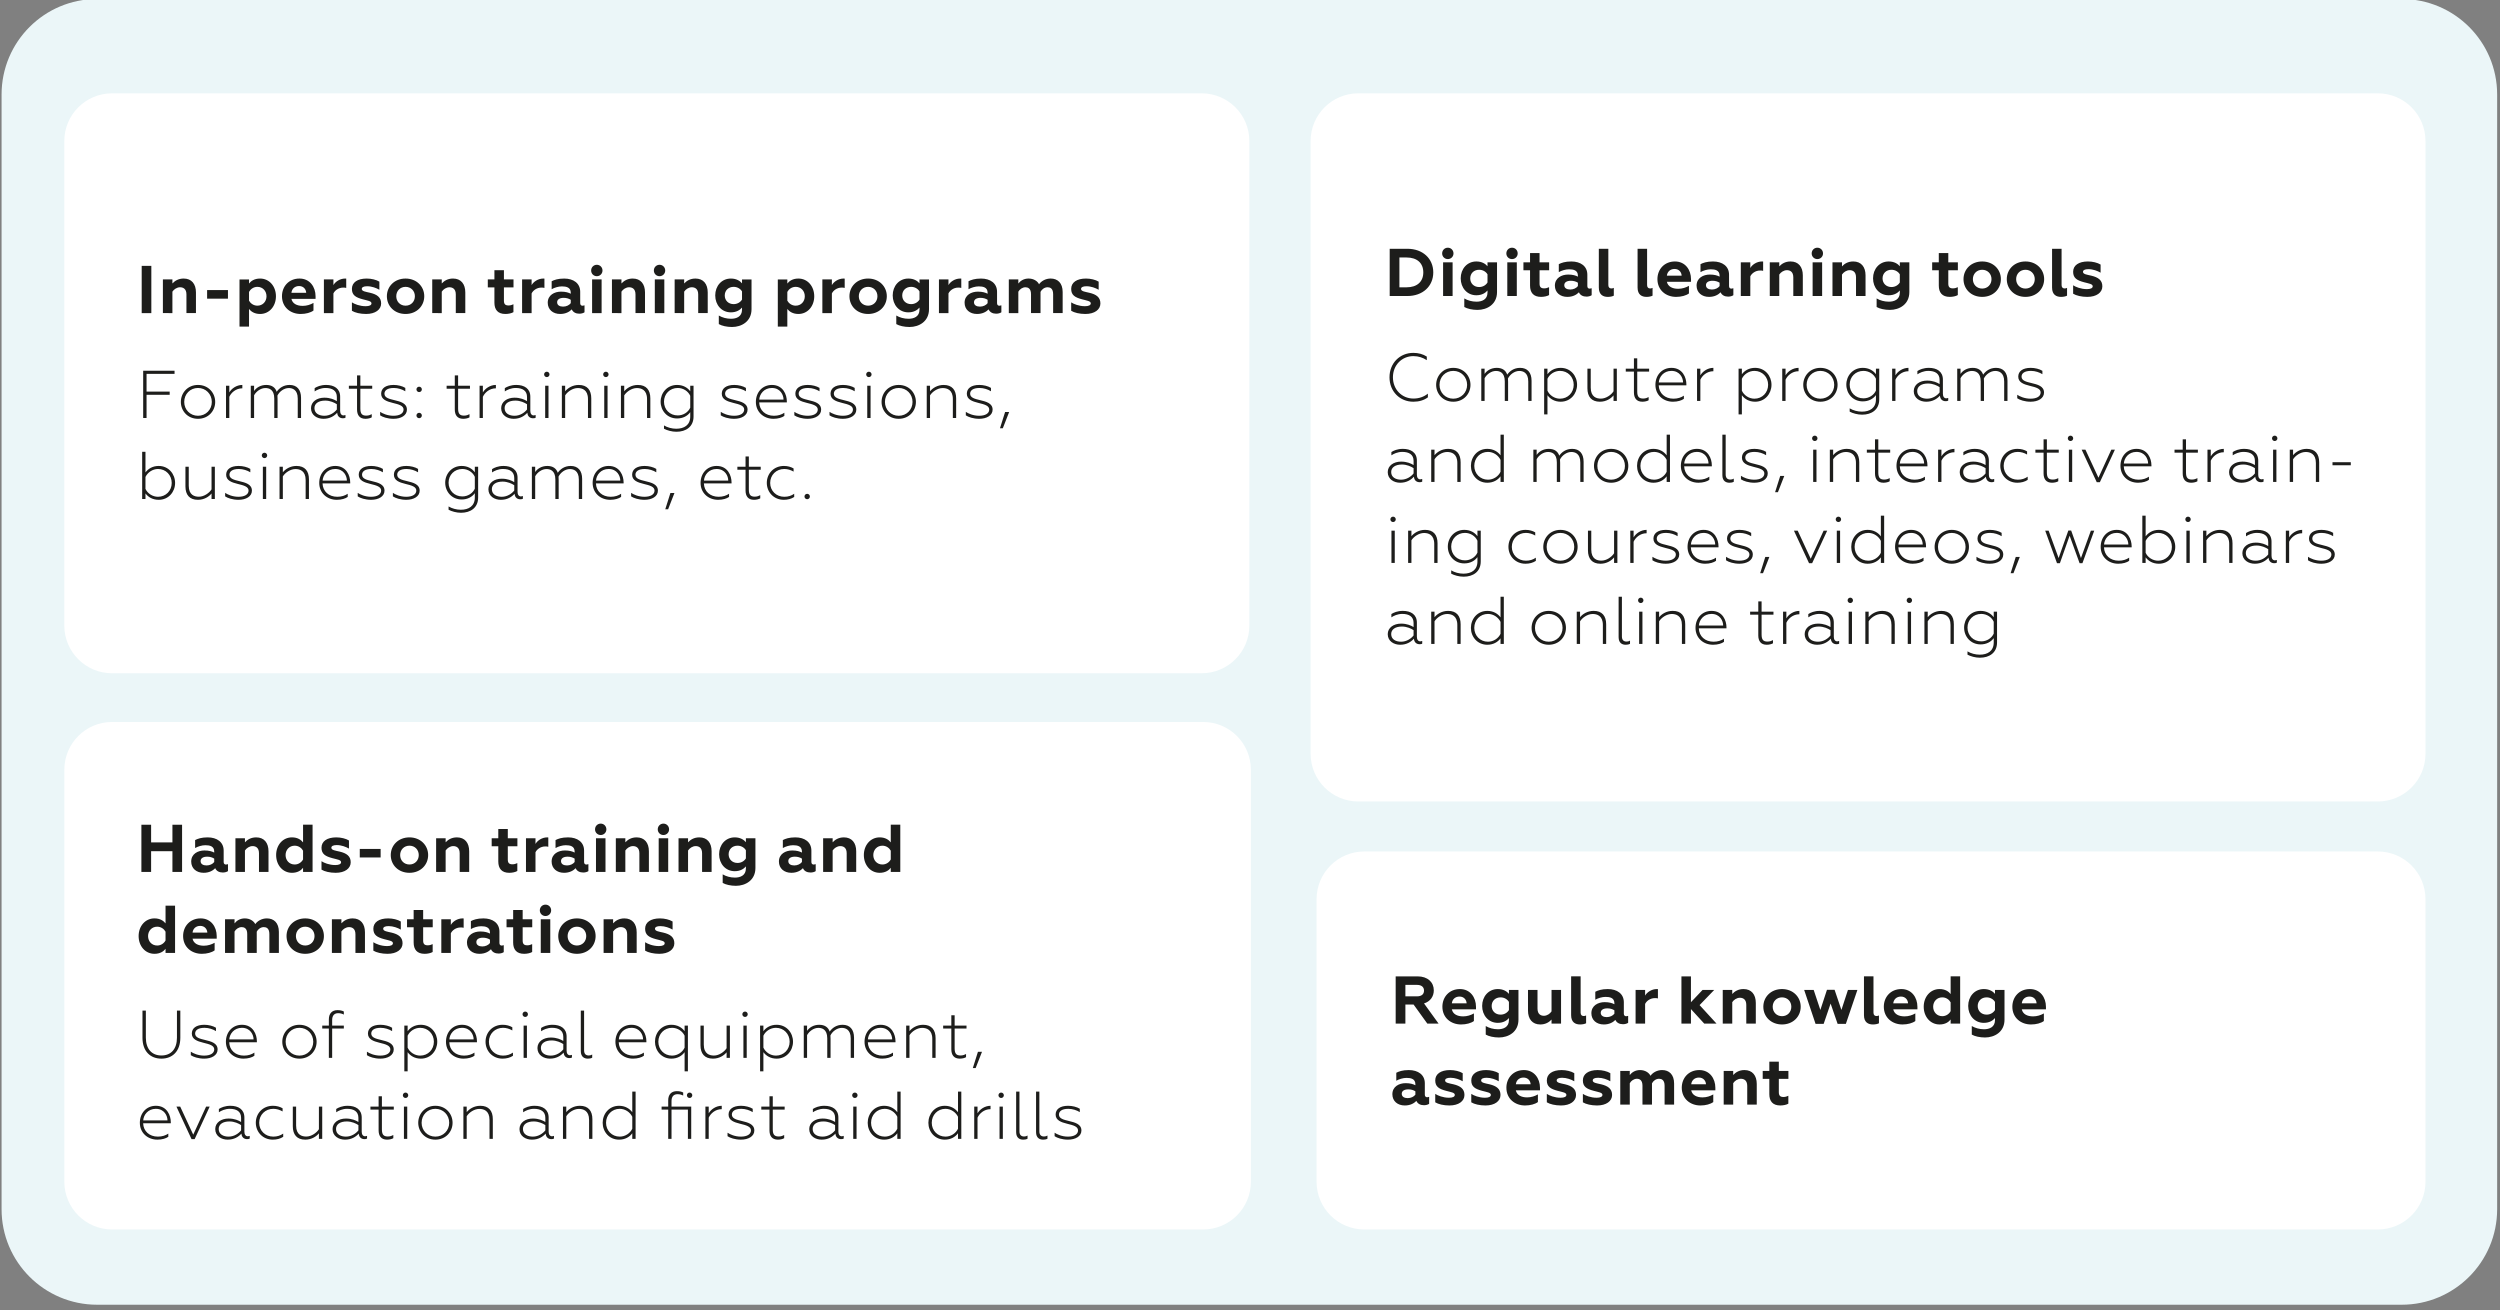 <?xml version="1.0" encoding="utf-8"?>
<!-- Generator: Adobe Illustrator 16.2.0, SVG Export Plug-In . SVG Version: 6.00 Build 0)  -->
<!DOCTYPE svg PUBLIC "-//W3C//DTD SVG 1.1//EN" "http://www.w3.org/Graphics/SVG/1.1/DTD/svg11.dtd">
<svg version="1.1" id="Layer_1" xmlns="http://www.w3.org/2000/svg" xmlns:xlink="http://www.w3.org/1999/xlink" x="0px" y="0px"
	 width="1000px" height="524.139px" viewBox="0 0 1000 524.139" enable-background="new 0 0 1000 524.139" xml:space="preserve">
<rect x="0" y="0" width="1000" height="524.139" fill="#808080" stroke="none"/>
<g>
	<g>
		<path fill="#EBF6F8" d="M38.842-0.401c-21.105,0-38.213,17.105-38.213,38.212v445.873c0,21.101,17.108,38.206,38.213,38.206
			h921.808c21.099,0,38.209-17.107,38.209-38.206V37.811c0-21.104-17.111-38.211-38.209-38.211L38.842-0.401L38.842-0.401z"/>
	</g>
	<g>
		<path fill="#FFFFFF" d="M44.838,288.788c-10.551,0-19.103,8.555-19.103,19.104v164.791c0,10.557,8.552,19.104,19.103,19.104
			h436.415c10.55,0,19.102-8.549,19.102-19.104v-164.79c0-10.55-8.552-19.104-19.102-19.104L44.838,288.788L44.838,288.788z"/>
	</g>
	<g>
		<path fill="#FFFFFF" d="M44.825,37.329c-10.551,0-19.103,8.552-19.103,19.103v193.772c0,10.55,8.552,19.1,19.103,19.1h435.815
			c10.552,0,19.104-8.55,19.104-19.1V56.432c0-10.551-8.552-19.103-19.104-19.103H44.825z"/>
	</g>
	<g>
		<path fill="#FFFFFF" d="M543.343,37.329c-10.555,0-19.105,8.552-19.105,19.103v245.056c0,10.55,8.552,19.105,19.105,19.105
			h407.756c10.549,0,19.104-8.557,19.104-19.105V56.432c0-10.551-8.555-19.103-19.104-19.103H543.343z"/>
	</g>
	<g>
		<path fill="#FFFFFF" d="M545.729,340.591c-10.553,0-19.104,8.549-19.104,19.098v113.002c0,10.551,8.552,19.099,19.104,19.099
			h405.369c10.549,0,19.101-8.548,19.101-19.099V359.689c0-10.549-8.552-19.098-19.101-19.098H545.729z"/>
	</g>
	<g>
		<path fill="#1D1D1B" d="M352.962,345.8c-2.133,0-3.645-1.639-3.645-3.775c0-2.104,1.512-3.75,3.645-3.75
			c1.565,0,2.775,0.947,3.342,1.996v3.506C355.737,344.859,354.527,345.8,352.962,345.8 M351.881,349.124
			c2.268,0,3.669-1.004,4.423-1.998v1.648h3.811v-18.893h-3.811v7.072c-0.754-0.977-2.155-2.004-4.423-2.004
			c-3.722,0-6.342,3.139-6.342,7.074C345.539,345.993,348.159,349.124,351.881,349.124 M333.06,348.775v-8.582
			c0.624-0.943,1.81-1.754,3.052-1.754c1.16,0,2.562,0.539,2.562,2.859v7.477h3.807v-8.26c0-3.402-1.753-5.564-4.912-5.564
			c-2.132,0-3.563,0.949-4.509,1.971v-1.615h-3.804v13.469H333.06z M320.774,344.808c-0.623,0.811-1.783,1.371-3.052,1.371
			c-1.323,0-2.4-0.51-2.4-1.75c0-1.158,1.078-1.76,2.645-1.76c1.081,0,2.079,0.297,2.808,0.785V344.808z M325.495,345.827
			c-0.538,0-0.943-0.316-0.943-1.02v-4.564c0-3.402-2.674-5.293-6.424-5.293c-2.486,0-4.022,0.566-4.991,1.08v3.191
			c1.052-0.625,2.723-1.133,4.074-1.133c1.727,0,3.563,0.35,3.563,2.531v0.406c-0.893-0.459-2.053-0.834-3.89-0.834
			c-2.643,0-5.316,1.371-5.316,4.422c0,2.756,2.081,4.51,4.968,4.51c2.241,0,3.725-0.891,4.645-1.84
			c0.507,1.193,1.67,1.727,3.045,1.727c0.732,0,1.596-0.209,2.053-0.566v-2.775L325.495,345.827z M295.015,345.183
			c-2.136,0-3.566-1.51-3.566-3.455c0-1.973,1.43-3.453,3.566-3.453c1.539,0,2.775,0.834,3.342,1.832v3.244
			C297.79,344.343,296.554,345.183,295.015,345.183 M298.357,335.306v1.563c-0.782-0.941-2.208-1.918-4.45-1.918
			c-3.725,0-6.263,3-6.263,6.75c0,3.777,2.538,6.777,6.263,6.777c2.241,0,3.668-0.977,4.45-1.918v0.836
			c0,2.863-2.317,3.646-4.397,3.646c-1.78,0-3.533-0.488-4.885-1.299v3.43c1.19,0.697,3.237,1.158,5.291,1.158
			c3.804,0,7.803-2.215,7.803-7.125v-11.9H298.357z M275.22,348.775v-8.582c0.62-0.943,1.81-1.754,3.052-1.754
			c1.161,0,2.562,0.539,2.562,2.859v7.477h3.807v-8.26c0-3.402-1.756-5.564-4.911-5.564c-2.132,0-3.563,0.949-4.509,1.971v-1.615
			h-3.803v13.469H275.22z M265.369,334.009c1.265,0,2.265-0.996,2.265-2.262c0-1.299-1-2.303-2.265-2.303
			c-1.27,0-2.268,1.004-2.268,2.303C263.101,333.013,264.099,334.009,265.369,334.009 M263.477,348.775h3.803v-13.469h-3.803
			V348.775z M250.137,348.775v-8.582c0.619-0.943,1.806-1.754,3.049-1.754c1.163,0,2.564,0.539,2.564,2.859v7.477h3.808v-8.26
			c0-3.402-1.757-5.564-4.911-5.564c-2.133,0-3.567,0.949-4.509,1.971v-1.615h-3.804v13.469H250.137z M240.284,334.009
			c1.266,0,2.265-0.996,2.265-2.262c0-1.299-0.999-2.303-2.265-2.303c-1.272,0-2.27,1.004-2.27,2.303
			C238.014,333.013,239.012,334.009,240.284,334.009 M238.392,348.775h3.805v-13.469h-3.805V348.775z M229.855,344.808
			c-0.62,0.811-1.78,1.371-3.049,1.371c-1.326,0-2.4-0.51-2.4-1.75c0-1.158,1.074-1.76,2.641-1.76c1.081,0,2.08,0.297,2.808,0.785
			V344.808z M234.579,345.827c-0.541,0-0.947-0.316-0.947-1.02v-4.564c0-3.402-2.672-5.293-6.42-5.293
			c-2.486,0-4.022,0.566-4.995,1.08v3.191c1.055-0.625,2.724-1.133,4.074-1.133c1.727,0,3.564,0.35,3.564,2.531v0.406
			c-0.89-0.459-2.05-0.834-3.887-0.834c-2.643,0-5.317,1.371-5.317,4.422c0,2.756,2.081,4.51,4.964,4.51
			c2.242,0,3.729-0.891,4.645-1.84c0.514,1.193,1.67,1.727,3.049,1.727c0.729,0,1.592-0.209,2.053-0.566v-2.775L234.579,345.827z
			 M210.391,348.775h3.804v-7.857c0.485-1.082,1.944-2.348,3.942-2.348c0.405,0,0.811,0.027,1.183,0.139v-3.727l-0.428-0.031
			c-2.106,0-3.969,1.299-4.697,2.623v-2.268h-3.804V348.775z M199.319,344.587c0,2.809,1.351,4.537,4.399,4.537
			c1.134,0,2.483-0.271,3.211-0.732v-3.15c-0.593,0.297-1.239,0.48-1.971,0.48c-1.27,0-1.836-0.539-1.836-1.885v-5.346h3.837v-3.186
			h-3.837v-3.699h-3.803v3.699h-2.647v3.186h2.647V344.587z M178.255,348.775v-8.582c0.62-0.943,1.807-1.754,3.05-1.754
			c1.16,0,2.564,0.539,2.564,2.859v7.477h3.804v-8.26c0-3.402-1.754-5.564-4.909-5.564c-2.136,0-3.566,0.949-4.509,1.971v-1.615
			h-3.807v13.469H178.255z M163.781,349.124c4.397,0,7.477-3.131,7.477-7.1c0-3.908-3.079-7.074-7.477-7.074
			c-4.426,0-7.479,3.166-7.479,7.074C156.303,345.993,159.355,349.124,163.781,349.124 M163.781,345.8
			c-2.162,0-3.724-1.615-3.724-3.775c0-2.129,1.563-3.75,3.724-3.75c2.16,0,3.722,1.621,3.722,3.75
			C167.503,344.185,165.941,345.8,163.781,345.8 M143.91,342.999h8.343v-3.426h-8.343V342.999z M134.268,349.124
			c3.672,0,6.016-1.729,6.016-4.213c0-2.451-1.643-3.613-4.397-4.266c-1.701-0.402-3.346-0.566-3.346-1.537
			c0-0.645,0.672-1.078,2.159-1.078c1.837,0,3.672,0.703,4.885,1.402v-3.238c-1.213-0.756-3.21-1.244-5.047-1.244
			c-3.724,0-5.939,1.568-5.939,4.135c0,2.51,1.513,3.426,4.374,4.186c1.971,0.533,3.454,0.672,3.454,1.615
			c0,0.732-0.837,1.135-2.32,1.135c-2.43,0-4.537-0.891-5.508-1.537v3.369C129.814,348.609,131.974,349.124,134.268,349.124
			 M117.876,345.8c-2.133,0-3.643-1.639-3.643-3.775c0-2.104,1.51-3.75,3.643-3.75c1.565,0,2.779,0.947,3.346,1.996v3.506
			C120.655,344.859,119.441,345.8,117.876,345.8 M116.794,349.124c2.271,0,3.675-1.004,4.428-1.998v1.648h3.807v-18.893h-3.807
			v7.072c-0.752-0.977-2.156-2.004-4.428-2.004c-3.721,0-6.341,3.139-6.341,7.074C110.453,345.993,113.073,349.124,116.794,349.124
			 M97.976,348.775v-8.582c0.62-0.943,1.811-1.754,3.05-1.754c1.164,0,2.567,0.539,2.567,2.859v7.477h3.805v-8.26
			c0-3.402-1.758-5.564-4.912-5.564c-2.133,0-3.567,0.949-4.51,1.971v-1.615h-3.803v13.469H97.976z M85.688,344.808
			c-0.619,0.811-1.78,1.371-3.049,1.371c-1.325,0-2.399-0.51-2.399-1.75c0-1.158,1.074-1.76,2.64-1.76
			c1.081,0,2.08,0.297,2.808,0.785V344.808z M90.411,345.827c-0.54,0-0.945-0.316-0.945-1.02v-4.564
			c0-3.402-2.674-5.293-6.425-5.293c-2.478,0-4.018,0.566-4.99,1.08v3.191c1.055-0.625,2.722-1.133,4.074-1.133
			c1.727,0,3.563,0.35,3.563,2.531v0.406c-0.89-0.459-2.05-0.834-3.886-0.834c-2.644,0-5.316,1.371-5.316,4.422
			c0,2.756,2.079,4.51,4.964,4.51c2.241,0,3.727-0.891,4.644-1.84c0.515,1.193,1.671,1.727,3.049,1.727
			c0.729,0,1.592-0.209,2.05-0.566v-2.775L90.411,345.827z M56.556,348.775h3.887v-8.287h8.527v8.287h3.86v-18.893h-3.86v7.072
			h-8.527v-7.072h-3.887V348.775z"/>
		<path fill="#1D1D1B" d="M263.717,381.527c3.668,0,6.018-1.729,6.018-4.207c0-2.457-1.648-3.619-4.397-4.271
			c-1.7-0.402-3.348-0.568-3.348-1.537c0-0.646,0.675-1.072,2.158-1.072c1.836,0,3.669,0.697,4.886,1.402v-3.244
			c-1.217-0.756-3.211-1.238-5.047-1.238c-3.726,0-5.937,1.563-5.937,4.129c0,2.51,1.514,3.426,4.372,4.186
			c1.971,0.539,3.457,0.67,3.457,1.615c0,0.732-0.837,1.139-2.323,1.139c-2.43,0-4.533-0.895-5.505-1.541v3.375
			C259.267,381.011,261.423,381.527,263.717,381.527 M245.248,381.175v-8.582c0.62-0.941,1.81-1.752,3.052-1.752
			c1.158,0,2.562,0.539,2.562,2.859v7.475h3.807v-8.258c0-3.402-1.756-5.559-4.915-5.559c-2.129,0-3.559,0.943-4.506,1.971v-1.623
			h-3.804v13.469H245.248z M230.774,381.527c4.397,0,7.473-3.131,7.473-7.102c0-3.908-3.076-7.066-7.473-7.066
			c-4.427,0-7.476,3.158-7.476,7.066C223.299,378.396,226.348,381.527,230.774,381.527 M230.774,378.21
			c-2.159,0-3.728-1.623-3.728-3.785c0-2.127,1.569-3.75,3.728-3.75c2.156,0,3.722,1.623,3.722,3.75
			C234.496,376.587,232.931,378.21,230.774,378.21 M218.192,366.411c1.27,0,2.268-0.998,2.268-2.262
			c0-1.299-0.999-2.295-2.268-2.295c-1.265,0-2.267,0.996-2.267,2.295C215.925,365.413,216.927,366.411,218.192,366.411
			 M216.304,381.175h3.804v-13.469h-3.804V381.175z M205.261,376.99c0,2.809,1.345,4.537,4.397,4.537
			c1.134,0,2.483-0.271,3.21-0.732v-3.152c-0.596,0.299-1.239,0.482-1.967,0.482c-1.269,0-1.835-0.533-1.835-1.885v-5.348h3.83
			v-3.186h-3.83v-3.697h-3.805v3.697h-2.646v3.186h2.646V376.99z M195.992,377.208c-0.619,0.813-1.78,1.377-3.048,1.377
			c-1.322,0-2.404-0.514-2.404-1.754c0-1.158,1.082-1.752,2.648-1.752c1.077,0,2.076,0.295,2.804,0.775V377.208z M200.716,378.238
			c-0.541,0-0.943-0.324-0.943-1.029v-4.563c0-3.402-2.672-5.287-6.424-5.287c-2.486,0-4.021,0.568-4.994,1.08v3.186
			c1.055-0.619,2.726-1.135,4.074-1.135c1.73,0,3.563,0.352,3.563,2.533v0.406c-0.89-0.461-2.05-0.836-3.885-0.836
			c-2.645,0-5.317,1.379-5.317,4.43c0,2.75,2.08,4.504,4.967,4.504c2.242,0,3.725-0.891,4.641-1.832
			c0.511,1.186,1.675,1.725,3.049,1.725c0.729,0,1.596-0.217,2.054-0.566v-2.781L200.716,378.238z M176.528,381.175h3.804v-7.855
			c0.488-1.076,1.945-2.342,3.938-2.342c0.406,0,0.811,0.027,1.191,0.131v-3.725l-0.433-0.025c-2.104,0-3.965,1.293-4.697,2.617
			v-2.27h-3.804V381.175z M165.46,376.99c0,2.809,1.344,4.537,4.397,4.537c1.134,0,2.478-0.271,3.21-0.732v-3.152
			c-0.596,0.299-1.239,0.482-1.968,0.482c-1.27,0-1.836-0.533-1.836-1.885v-5.348h3.83v-3.186h-3.83v-3.697h-3.803v3.697h-2.646
			v3.186h2.646V376.99z M155.004,381.527c3.668,0,6.019-1.729,6.019-4.207c0-2.457-1.648-3.619-4.397-4.271
			c-1.701-0.402-3.349-0.568-3.349-1.537c0-0.646,0.675-1.072,2.16-1.072c1.835,0,3.668,0.697,4.884,1.402v-3.244
			c-1.215-0.756-3.21-1.238-5.045-1.238c-3.722,0-5.937,1.563-5.937,4.129c0,2.51,1.513,3.426,4.37,4.186
			c1.972,0.539,3.459,0.67,3.459,1.615c0,0.732-0.838,1.139-2.325,1.139c-2.429,0-4.532-0.895-5.504-1.541v3.375
			C150.555,381.011,152.71,381.527,155.004,381.527 M136.562,381.175v-8.582c0.622-0.941,1.81-1.752,3.052-1.752
			c1.16,0,2.562,0.539,2.562,2.859v7.475h3.807v-8.258c0-3.402-1.753-5.559-4.915-5.559c-2.129,0-3.56,0.943-4.505,1.971v-1.623
			h-3.804v13.469H136.562z M122.088,381.527c4.397,0,7.477-3.131,7.477-7.102c0-3.908-3.079-7.066-7.477-7.066
			c-4.427,0-7.475,3.158-7.475,7.066C114.613,378.396,117.661,381.527,122.088,381.527 M122.088,378.21
			c-2.158,0-3.724-1.623-3.724-3.785c0-2.127,1.566-3.75,3.724-3.75c2.16,0,3.725,1.623,3.725,3.75
			C125.813,376.587,124.248,378.21,122.088,378.21 M90.013,381.175h3.804v-8.555c0.514-0.969,1.674-1.779,2.834-1.779
			c0.946,0,2.239,0.402,2.239,2.773v7.561h3.807v-8.502c0.488-0.996,1.622-1.832,2.806-1.832c0.945,0,2.241,0.375,2.241,2.773v7.561
			h3.805v-8.424c0-3.639-2.021-5.393-4.803-5.393c-2.046,0-3.777,1.049-4.641,2.293c-0.541-1.158-2.053-2.293-4.183-2.293
			c-1.889,0-3.292,0.916-4.104,1.998v-1.65h-3.804V381.175z M77.021,373.048c0.162-1.537,1.296-2.695,3.08-2.695
			c1.753,0,2.775,1.299,2.832,2.695H77.021z M80.721,381.527c2.079,0,4.021-0.541,5.128-1.379v-3.045
			c-1.217,0.697-2.703,1.186-4.318,1.186c-2.294,0-4.104-0.891-4.509-2.809h9.666v-0.996c0-3.836-2.351-7.125-6.425-7.125
			c-4.262,0-7.018,3.158-7.018,7.066C73.245,378.823,76.646,381.527,80.721,381.527 M62.871,378.21
			c-2.133,0-3.645-1.646-3.645-3.785c0-2.102,1.512-3.75,3.645-3.75c1.566,0,2.78,0.949,3.346,1.998v3.512
			C65.651,377.261,64.438,378.21,62.871,378.21 M61.793,381.527c2.268,0,3.668-1.004,4.423-1.998v1.646h3.808v-18.893h-3.808v7.074
			c-0.755-0.977-2.155-1.998-4.423-1.998c-3.724,0-6.345,3.131-6.345,7.066C55.449,378.396,58.069,381.527,61.793,381.527"/>
		<path fill="#1D1D1B" d="M389.125,427.238h1.131l2.538-6.506h-1.622L389.125,427.238z M383.903,423.46
			c1.002,0,2.054-0.27,2.512-0.594v-1.264c-0.432,0.236-1.188,0.592-2.159,0.592c-1.698,0-2.4-0.705-2.4-2.834v-7.938h4.75v-1.188
			h-4.75v-4.127h-1.325v4.127h-3.267v1.188h3.267v8.285C380.532,421.95,381.534,423.46,383.903,423.46 M363.79,423.138v-9.039
			c0.868-1.43,2.974-2.947,5.047-2.947c1.675,0,4.078,0.627,4.078,4.404v7.582h1.321v-7.852c0-3.375-1.645-5.373-4.994-5.373
			c-2.535,0-4.453,1.299-5.452,2.537v-2.215h-1.321v12.902H363.79z M347.157,415.767c0.136-2.207,1.919-4.641,5.047-4.641
			c3.428,0,4.67,2.836,4.67,4.641H347.157z M352.854,423.46c1.862,0,3.48-0.514,4.348-1.16v-1.266
			c-1.055,0.727-2.459,1.213-4.16,1.213c-3.399,0-5.801-2.154-5.91-5.346h11.065v-0.43c0-2.59-1.457-6.559-5.966-6.559
			c-3.803,0-6.42,2.939-6.42,6.803C345.81,420.679,348.858,423.46,352.854,423.46 M321.506,423.138h1.322v-9.09
			c0.89-1.598,2.7-2.896,4.506-2.896c1.325,0,3.567,0.436,3.567,4.188v7.799h1.322v-7.615c0-0.506-0.027-0.836-0.053-1.344
			c0.778-1.623,2.641-3.027,4.533-3.027c1.294,0,3.586,0.488,3.586,4.213v7.773h1.325v-8.043c0-3.342-1.675-5.182-4.588-5.182
			c-2.512,0-4.213,1.352-5.155,2.729c-0.567-1.701-1.942-2.729-4.184-2.729c-2.32,0-4.021,1.158-4.858,2.434v-2.111h-1.322V423.138z
			 M310.378,411.126c3.131,0,5.478,2.434,5.478,5.564s-2.347,5.557-5.478,5.557c-2.212,0-4.183-1.377-5.021-3.184v-4.779
			C306.196,412.45,308.193,411.126,310.378,411.126 M310.648,409.913c-2.403,0-4.209,1.08-5.291,2.564v-2.242h-1.325v18.301h1.325
			v-7.666c1.082,1.482,2.888,2.59,5.291,2.59c3.969,0,6.556-3.209,6.556-6.77C317.204,413.097,314.618,409.913,310.648,409.913
			 M296.933,405.706c0,0.596,0.488,1.076,1.082,1.076c0.593,0,1.077-0.48,1.077-1.076c0-0.6-0.484-1.082-1.077-1.082
			C297.42,404.624,296.933,405.107,296.933,405.706 M297.365,423.138h1.322v-12.902h-1.322V423.138z M290.638,410.236v9.047
			c-0.89,1.422-2.997,2.938-5.05,2.938c-1.698,0-4.074-0.594-4.074-4.395v-7.59h-1.322v7.857c0,3.371,1.648,5.367,4.994,5.367
			c2.538,0,4.453-1.291,5.453-2.539v2.217h1.321v-12.902H290.638z M268.819,411.126c2.189,0,4.16,1.324,5.023,3.158v4.779
			c-0.837,1.807-2.808,3.184-5.023,3.184c-3.128,0-5.479-2.426-5.479-5.557S265.691,411.126,268.819,411.126 M268.549,409.913
			c-3.966,0-6.557,3.184-6.557,6.777c0,3.561,2.591,6.77,6.557,6.77c2.402,0,4.212-1.107,5.293-2.59v7.666h1.319v-18.301h-1.319
			v2.242C272.761,410.993,270.952,409.913,268.549,409.913 M247.52,415.767c0.135-2.207,1.915-4.641,5.046-4.641
			c3.428,0,4.67,2.836,4.67,4.641H247.52z M253.211,423.46c1.863,0,3.484-0.514,4.348-1.16v-1.266
			c-1.051,0.727-2.456,1.213-4.156,1.213c-3.402,0-5.805-2.154-5.914-5.346h11.066v-0.43c0-2.59-1.454-6.559-5.963-6.559
			c-3.804,0-6.425,2.939-6.425,6.803C246.167,420.679,249.22,423.46,253.211,423.46 M235.125,423.46
			c0.593,0,1.213-0.078,1.754-0.377v-1.271c-0.405,0.244-0.838,0.383-1.352,0.383c-1.239,0-1.889-0.678-1.889-2.049v-15.902h-1.321
			v16.191C232.317,422.839,233.826,423.46,235.125,423.46 M219.95,423.46c2.588,0,4.341-1.133,5.504-2.426
			c0.108,1.588,1.187,2.207,2.239,2.207c0.375,0,0.781-0.023,1.078-0.209v-1.082l-0.754,0.158c-0.838,0-1.375-0.672-1.375-1.805
			v-5.672c0-3.316-2.456-4.719-5.617-4.719c-2.155,0-3.722,0.697-4.584,1.266v1.326c0.89-0.621,2.512-1.379,4.348-1.379
			c2.749,0,4.531,1.08,4.531,3.619v1.646c-1.028-0.625-2.646-1.375-4.994-1.375c-2.969,0-5.346,1.613-5.346,4.211
			C214.979,422.029,217.438,423.46,219.95,423.46 M220.325,422.247c-1.997,0-3.968-0.861-3.968-3.051
			c0-1.834,1.591-3.021,4.321-3.021c1.968,0,3.721,0.838,4.64,1.457v2.104C224.399,420.921,222.59,422.247,220.325,422.247
			 M209.013,405.706c0,0.596,0.484,1.076,1.081,1.076c0.594,0,1.079-0.48,1.079-1.076c0-0.6-0.485-1.082-1.079-1.082
			C209.497,404.624,209.013,405.107,209.013,405.706 M209.444,423.138h1.323v-12.902h-1.323V423.138z M201.017,423.46
			c1.591,0,2.996-0.377,4.159-1.133v-1.293c-1.107,0.777-2.377,1.213-3.972,1.213c-3.208,0-5.64-2.373-5.64-5.531
			c0-3.184,2.432-5.59,5.64-5.59c1.299,0,2.567,0.383,3.728,1.055v-1.268c-1.054-0.625-2.35-1-3.889-1
			c-4.018,0-6.827,3.053-6.827,6.777C194.216,420.409,197.025,423.46,201.017,423.46 M179.742,415.767
			c0.136-2.207,1.916-4.641,5.047-4.641c3.428,0,4.67,2.836,4.67,4.641H179.742z M185.435,423.46c1.866,0,3.485-0.514,4.348-1.16
			v-1.266c-1.052,0.727-2.456,1.213-4.157,1.213c-3.401,0-5.805-2.154-5.91-5.346h11.063v-0.43c0-2.59-1.454-6.559-5.963-6.559
			c-3.804,0-6.425,2.939-6.425,6.803C178.391,420.679,181.443,423.46,185.435,423.46 M168.074,411.126
			c3.131,0,5.478,2.434,5.478,5.564s-2.347,5.557-5.478,5.557c-2.212,0-4.183-1.377-5.02-3.184v-4.779
			C163.891,412.45,165.888,411.126,168.074,411.126 M168.344,409.913c-2.399,0-4.209,1.08-5.29,2.564v-2.242h-1.323v18.301h1.323
			v-7.666c1.081,1.482,2.89,2.59,5.29,2.59c3.969,0,6.557-3.209,6.557-6.77C174.9,413.097,172.313,409.913,168.344,409.913
			 M152.117,423.46c2.966,0,5.373-1.324,5.373-3.666c0-2.57-2.568-3.217-5.046-3.809c-2.002-0.488-3.942-0.916-3.942-2.566
			c0-1.291,1.134-2.293,3.751-2.293c1.727,0,3.428,0.592,4.588,1.324v-1.352c-1.134-0.725-2.997-1.186-4.667-1.186
			c-3.267,0-4.997,1.402-4.997,3.506c0,2.295,2.162,3.08,4.591,3.674c2.561,0.619,4.37,1.135,4.37,2.678
			c0,1.561-1.591,2.477-4.047,2.477c-2.404,0-4.428-0.947-5.32-1.568v1.404C147.742,422.761,149.797,423.46,152.117,423.46
			 M132.864,423.138v-11.715h4.67v-1.188h-4.67v-2.209c0-1.752,0.837-2.756,2.402-2.756c0.969,0,1.701,0.271,2.268,0.566v-1.236
			c-0.732-0.385-1.569-0.543-2.535-0.543c-2.271,0-3.458,1.432-3.458,3.674v2.504h-2.647v1.188h2.647v11.715H132.864z
			 M119.765,423.46c4.186,0,6.882-3.184,6.882-6.744c0-3.592-2.696-6.803-6.882-6.803c-4.153,0-6.853,3.211-6.853,6.803
			C112.912,420.277,115.611,423.46,119.765,423.46 M119.765,422.247c-3.129,0-5.505-2.426-5.505-5.531
			c0-3.156,2.376-5.59,5.505-5.59c3.134,0,5.534,2.434,5.534,5.59C125.298,419.822,122.899,422.247,119.765,422.247 M91.713,415.767
			c0.135-2.207,1.915-4.641,5.047-4.641c3.428,0,4.671,2.836,4.671,4.641H91.713z M97.406,423.46c1.865,0,3.484-0.514,4.348-1.16
			v-1.266c-1.051,0.727-2.456,1.213-4.157,1.213c-3.402,0-5.805-2.154-5.911-5.346h11.063v-0.43c0-2.59-1.454-6.559-5.963-6.559
			c-3.804,0-6.425,2.939-6.425,6.803C90.361,420.679,93.415,423.46,97.406,423.46 M81.667,423.46c2.969,0,5.373-1.324,5.373-3.666
			c0-2.57-2.567-3.217-5.05-3.809c-1.994-0.488-3.938-0.916-3.938-2.566c0-1.291,1.134-2.293,3.748-2.293
			c1.73,0,3.432,0.592,4.592,1.324v-1.352c-1.134-0.725-2.997-1.186-4.667-1.186c-3.267,0-4.997,1.402-4.997,3.506
			c0,2.295,2.162,3.08,4.592,3.674c2.561,0.619,4.37,1.135,4.37,2.678c0,1.561-1.591,2.477-4.047,2.477
			c-2.404,0-4.427-0.947-5.32-1.568v1.404C77.293,422.761,79.346,423.46,81.667,423.46 M64.572,423.46
			c4.372,0,7.559-2.914,7.559-8.391v-10.826h-1.352v10.826c0,4.561-2.376,7.125-6.207,7.125c-3.83,0-6.232-2.59-6.232-7.125v-10.826
			h-1.351v10.826C56.988,420.546,60.146,423.46,64.572,423.46"/>
		<path fill="#1D1D1B" d="M427.193,455.863c2.969,0,5.373-1.318,5.373-3.666c0-2.564-2.567-3.217-5.047-3.811
			c-1.997-0.482-3.942-0.916-3.942-2.559c0-1.299,1.134-2.299,3.751-2.299c1.727,0,3.428,0.598,4.588,1.324v-1.352
			c-1.134-0.725-2.997-1.186-4.667-1.186c-3.267,0-4.997,1.402-4.997,3.512c0,2.289,2.162,3.072,4.592,3.668
			c2.561,0.619,4.37,1.133,4.37,2.676c0,1.563-1.591,2.479-4.047,2.479c-2.404,0-4.427-0.943-5.32-1.57v1.406
			C422.819,455.163,424.873,455.863,427.193,455.863 M417.231,455.863c0.594,0,1.213-0.078,1.754-0.377v-1.271
			c-0.405,0.244-0.837,0.381-1.352,0.381c-1.239,0-1.888-0.678-1.888-2.049v-15.895h-1.322v16.191
			C414.423,455.241,415.934,455.863,417.231,455.863 M409.265,455.863c0.593,0,1.217-0.078,1.751-0.377v-1.271
			c-0.4,0.244-0.832,0.381-1.345,0.381c-1.243,0-1.892-0.678-1.892-2.049v-15.895h-1.322v16.191
			C406.457,455.241,407.969,455.863,409.265,455.863 M399.382,438.109c0,0.594,0.485,1.082,1.078,1.082
			c0.598,0,1.082-0.488,1.082-1.082s-0.484-1.082-1.082-1.082C399.867,437.027,399.382,437.515,399.382,438.109 M399.815,455.54
			h1.322v-12.902h-1.322V455.54z M389.689,455.54h1.321v-8.473c0.703-1.563,2.535-3.4,5.208-3.4v-1.352
			c-2.351,0-4.344,1.482-5.208,3v-2.678h-1.321V455.54z M378.181,454.65c-3.128,0-5.479-2.426-5.479-5.531
			c0-3.156,2.351-5.59,5.479-5.59c2.215,0,4.157,1.402,5.021,3.184v4.779C382.338,453.323,380.367,454.65,378.181,454.65
			 M377.911,455.863c2.402,0,4.21-1.074,5.291-2.564v2.242h1.322v-18.889h-1.322v8.256c-1.081-1.484-2.888-2.592-5.291-2.592
			c-3.966,0-6.559,3.217-6.559,6.803C371.352,452.685,373.945,455.863,377.911,455.863 M353.905,454.65
			c-3.129,0-5.479-2.426-5.479-5.531c0-3.156,2.35-5.59,5.479-5.59c2.215,0,4.156,1.402,5.02,3.184v4.779
			C358.062,453.323,356.093,454.65,353.905,454.65 M353.634,455.863c2.407,0,4.21-1.074,5.291-2.564v2.242h1.321v-18.889h-1.321
			v8.256c-1.081-1.484-2.884-2.592-5.291-2.592c-3.964,0-6.556,3.217-6.556,6.803C347.078,452.685,349.669,455.863,353.634,455.863
			 M340.868,438.109c0,0.594,0.484,1.082,1.077,1.082c0.594,0,1.083-0.488,1.083-1.082s-0.488-1.082-1.083-1.082
			C341.353,437.027,340.868,437.515,340.868,438.109 M341.299,455.54h1.323v-12.902h-1.323V455.54z M328.659,455.863
			c2.591,0,4.348-1.133,5.509-2.426c0.105,1.588,1.183,2.215,2.238,2.215c0.379,0,0.782-0.033,1.081-0.219v-1.082l-0.758,0.166
			c-0.837,0-1.378-0.678-1.378-1.805v-5.678c0-3.316-2.452-4.719-5.614-4.719c-2.155,0-3.721,0.705-4.585,1.271v1.32
			c0.89-0.623,2.512-1.379,4.344-1.379c2.753,0,4.537,1.08,4.537,3.619v1.646c-1.026-0.625-2.646-1.375-4.994-1.375
			c-2.971,0-5.347,1.619-5.347,4.211C323.691,454.431,326.15,455.863,328.659,455.863 M329.038,454.65
			c-1.998,0-3.969-0.865-3.969-3.045c0-1.842,1.596-3.027,4.318-3.027c1.971,0,3.725,0.838,4.645,1.457v2.109
			C333.112,453.323,331.305,454.65,329.038,454.65 M311.159,455.863c1.003,0,2.054-0.271,2.512-0.594v-1.266
			c-0.432,0.244-1.186,0.592-2.159,0.592c-1.701,0-2.4-0.703-2.4-2.832v-7.932h4.75v-1.193h-4.75v-4.127h-1.325v4.127h-3.267v1.193
			h3.267v8.287C307.787,454.351,308.786,455.863,311.159,455.863 M296.363,455.863c2.969,0,5.369-1.318,5.369-3.666
			c0-2.564-2.561-3.217-5.042-3.811c-1.998-0.482-3.943-0.916-3.943-2.559c0-1.299,1.138-2.299,3.751-2.299
			c1.727,0,3.428,0.598,4.591,1.324v-1.352c-1.134-0.725-2.999-1.186-4.67-1.186c-3.267,0-4.994,1.402-4.994,3.512
			c0,2.289,2.16,3.072,4.588,3.668c2.565,0.619,4.375,1.133,4.375,2.676c0,1.563-1.596,2.479-4.052,2.479
			c-2.399,0-4.427-0.943-5.317-1.57v1.406C291.992,455.163,294.045,455.863,296.363,455.863 M282.163,455.54h1.325v-8.473
			c0.703-1.563,2.535-3.4,5.208-3.4v-1.352c-2.351,0-4.344,1.482-5.208,3v-2.678h-1.325V455.54z M274.763,438.109
			c0,0.594,0.481,1.082,1.074,1.082c0.593,0,1.081-0.488,1.081-1.082s-0.488-1.082-1.081-1.082
			C275.244,437.027,274.763,437.515,274.763,438.109 M268.608,455.54v-11.709h6.554v11.709h1.325v-12.902h-7.879v-2.209
			c0-1.754,0.835-2.756,2.4-2.756c0.973,0,1.701,0.271,2.267,0.566v-1.238c-0.728-0.383-1.565-0.541-2.538-0.541
			c-2.264,0-3.454,1.432-3.454,3.674v2.504h-2.643v1.193h2.643v11.709H268.608z M247.895,454.65c-3.134,0-5.478-2.426-5.478-5.531
			c0-3.156,2.344-5.59,5.478-5.59c2.212,0,4.153,1.402,5.018,3.184v4.779C252.048,453.323,250.08,454.65,247.895,454.65
			 M247.625,455.863c2.403,0,4.21-1.074,5.288-2.564v2.242h1.325v-18.889h-1.325v8.256c-1.078-1.484-2.885-2.592-5.288-2.592
			c-3.969,0-6.559,3.217-6.559,6.803C241.065,452.685,243.655,455.863,247.625,455.863 M226.513,455.54v-9.039
			c0.863-1.43,2.966-2.941,5.043-2.941c1.674,0,4.074,0.621,4.074,4.398v7.582h1.325v-7.854c0-3.375-1.648-5.371-4.994-5.371
			c-2.538,0-4.45,1.299-5.449,2.537v-2.215h-1.325v12.902H226.513z M212.764,455.863c2.591,0,4.348-1.133,5.504-2.426
			c0.109,1.588,1.187,2.215,2.242,2.215c0.378,0,0.78-0.033,1.078-0.219v-1.082l-0.755,0.166c-0.837,0-1.378-0.678-1.378-1.805
			v-5.678c0-3.316-2.452-4.719-5.614-4.719c-2.155,0-3.721,0.705-4.585,1.271v1.32c0.89-0.623,2.512-1.379,4.344-1.379
			c2.753,0,4.533,1.08,4.533,3.619v1.646c-1.022-0.625-2.645-1.375-4.994-1.375c-2.967,0-5.344,1.619-5.344,4.211
			C207.796,454.431,210.255,455.863,212.764,455.863 M213.14,454.65c-1.995,0-3.966-0.865-3.966-3.045
			c0-1.842,1.596-3.027,4.318-3.027c1.971,0,3.726,0.838,4.642,1.457v2.109C217.218,453.323,215.41,454.65,213.14,454.65
			 M186.681,455.54v-9.039c0.864-1.43,2.967-2.941,5.047-2.941c1.675,0,4.074,0.621,4.074,4.398v7.582h1.325v-7.854
			c0-3.375-1.648-5.371-4.994-5.371c-2.538,0-4.454,1.299-5.452,2.537v-2.215h-1.322v12.902H186.681z M174.148,455.863
			c4.183,0,6.882-3.178,6.882-6.744c0-3.586-2.7-6.803-6.882-6.803c-4.153,0-6.856,3.217-6.856,6.803
			C167.292,452.685,169.995,455.863,174.148,455.863 M174.148,454.65c-3.128,0-5.504-2.426-5.504-5.531
			c0-3.156,2.376-5.59,5.504-5.59c3.132,0,5.531,2.434,5.531,5.59C179.68,452.224,177.281,454.65,174.148,454.65 M161.138,438.109
			c0,0.594,0.485,1.082,1.078,1.082c0.598,0,1.082-0.488,1.082-1.082s-0.484-1.082-1.082-1.082
			C161.623,437.027,161.138,437.515,161.138,438.109 M161.57,455.54h1.323v-12.902h-1.323V455.54z M154.816,455.863
			c0.999,0,2.05-0.271,2.512-0.594v-1.266c-0.433,0.244-1.191,0.592-2.163,0.592c-1.701,0-2.403-0.703-2.403-2.832v-7.932h4.753
			v-1.193h-4.753v-4.127h-1.318v4.127h-3.27v1.193h3.27v8.287C151.445,454.351,152.44,455.863,154.816,455.863 M137.992,455.863
			c2.595,0,4.349-1.133,5.505-2.426c0.108,1.588,1.189,2.215,2.241,2.215c0.379,0,0.785-0.033,1.081-0.219v-1.082l-0.755,0.166
			c-0.837,0-1.378-0.678-1.378-1.805v-5.678c0-3.316-2.456-4.719-5.613-4.719c-2.163,0-3.725,0.705-4.589,1.271v1.32
			c0.893-0.623,2.508-1.379,4.345-1.379c2.755,0,4.532,1.08,4.532,3.619v1.646c-1.021-0.625-2.643-1.375-4.99-1.375
			c-2.966,0-5.343,1.619-5.343,4.211C133.029,454.431,135.484,455.863,137.992,455.863 M138.372,454.65
			c-1.994,0-3.966-0.865-3.966-3.045c0-1.842,1.592-3.027,4.314-3.027c1.971,0,3.729,0.838,4.642,1.457v2.109
			C142.449,453.323,140.64,454.65,138.372,454.65 M127.566,442.638v9.045c-0.89,1.432-2.994,2.939-5.047,2.939
			c-1.7,0-4.074-0.594-4.074-4.396v-7.588h-1.322v7.857c0,3.371,1.645,5.367,4.99,5.367c2.538,0,4.454-1.291,5.453-2.539v2.217
			h1.321v-12.902H127.566z M109.128,455.863c1.591,0,2.995-0.377,4.153-1.133v-1.293c-1.101,0.777-2.373,1.213-3.965,1.213
			c-3.214,0-5.64-2.373-5.64-5.531c0-3.184,2.426-5.59,5.64-5.59c1.295,0,2.564,0.381,3.725,1.055v-1.268
			c-1.052-0.619-2.347-1-3.887-1c-4.021,0-6.829,3.051-6.829,6.777C102.325,452.812,105.132,455.863,109.128,455.863
			 M91.061,455.863c2.595,0,4.348-1.133,5.508-2.426c0.106,1.588,1.187,2.215,2.242,2.215c0.375,0,0.78-0.033,1.078-0.219v-1.082
			l-0.754,0.166c-0.838,0-1.378-0.678-1.378-1.805v-5.678c0-3.316-2.452-4.719-5.614-4.719c-2.155,0-3.721,0.705-4.588,1.271v1.32
			c0.893-0.623,2.512-1.379,4.344-1.379c2.756,0,4.536,1.08,4.536,3.619v1.646c-1.026-0.625-2.645-1.375-4.994-1.375
			c-2.967,0-5.344,1.619-5.344,4.211C86.096,454.431,88.556,455.863,91.061,455.863 M91.44,454.65c-1.995,0-3.966-0.865-3.966-3.045
			c0-1.842,1.591-3.027,4.318-3.027c1.971,0,3.724,0.838,4.642,1.457v2.109C95.517,453.323,93.707,454.65,91.44,454.65
			 M76.616,455.652h1.244l6.015-13.014h-1.43l-5.152,11.229l-5.212-11.229h-1.51L76.616,455.652z M57.284,448.169
			c0.136-2.207,1.919-4.641,5.047-4.641c3.432,0,4.667,2.842,4.667,4.641H57.284z M62.98,455.863c1.863,0,3.478-0.508,4.344-1.16
			v-1.266c-1.055,0.725-2.456,1.213-4.157,1.213c-3.399,0-5.801-2.154-5.91-5.34h11.065v-0.436c0-2.59-1.46-6.559-5.966-6.559
			c-3.803,0-6.42,2.945-6.42,6.803C55.937,453.079,58.985,455.863,62.98,455.863"/>
	</g>
	<g>
		<path fill="#1D1D1B" d="M434.145,125.589c3.672,0,6.015-1.726,6.015-4.209c0-2.455-1.641-3.619-4.397-4.263
			c-1.7-0.409-3.346-0.567-3.346-1.541c0-0.646,0.676-1.079,2.16-1.079c1.835,0,3.672,0.702,4.885,1.405v-3.24
			c-1.213-0.759-3.211-1.242-5.05-1.242c-3.722,0-5.937,1.565-5.937,4.13c0,2.512,1.514,3.427,4.375,4.182
			c1.968,0.542,3.454,0.678,3.454,1.619c0,0.732-0.837,1.134-2.324,1.134c-2.426,0-4.533-0.89-5.505-1.536v3.369
			C429.691,125.076,431.851,125.589,434.145,125.589 M403.525,125.241h3.808v-8.558c0.514-0.969,1.67-1.78,2.832-1.78
			c0.945,0,2.241,0.402,2.241,2.774v7.563h3.804v-8.501c0.488-1.001,1.621-1.837,2.808-1.837c0.946,0,2.237,0.375,2.237,2.774v7.563
			h3.808v-8.42c0-3.646-2.024-5.401-4.803-5.401c-2.053,0-3.78,1.051-4.645,2.298c-0.54-1.164-2.05-2.298-4.183-2.298
			c-1.889,0-3.289,0.92-4.1,1.999v-1.646h-3.808V125.241z M395.045,121.271c-0.624,0.812-1.783,1.378-3.052,1.378
			c-1.323,0-2.4-0.515-2.4-1.753c0-1.165,1.078-1.757,2.644-1.757c1.078,0,2.076,0.296,2.808,0.781V121.271z M399.766,122.3
			c-0.542,0-0.947-0.325-0.947-1.028v-4.563c0-3.399-2.67-5.288-6.42-5.288c-2.482,0-4.022,0.567-4.995,1.077v3.19
			c1.055-0.624,2.73-1.134,4.078-1.134c1.727,0,3.563,0.35,3.563,2.539v0.397c-0.894-0.454-2.053-0.834-3.887-0.834
			c-2.646,0-5.32,1.376-5.32,4.424c0,2.756,2.081,4.509,4.967,4.509c2.239,0,3.726-0.89,4.642-1.839
			c0.514,1.19,1.674,1.73,3.048,1.73c0.729,0,1.593-0.215,2.054-0.567v-2.778L399.766,122.3z M375.578,125.241h3.806v-7.859
			c0.488-1.075,1.942-2.348,3.94-2.348c0.406,0,0.811,0.029,1.189,0.138v-3.728l-0.432-0.024c-2.106,0-3.972,1.295-4.698,2.62
			v-2.268h-3.806V125.241z M364.449,121.651c-2.129,0-3.56-1.514-3.56-3.459c0-1.968,1.431-3.454,3.56-3.454
			c1.54,0,2.782,0.838,3.349,1.839v3.237C367.231,120.813,365.989,121.651,364.449,121.651 M367.798,111.772v1.561
			c-0.785-0.941-2.215-1.913-4.456-1.913c-3.722,0-6.26,2.995-6.26,6.745c0,3.782,2.538,6.775,6.26,6.775
			c2.241,0,3.671-0.974,4.456-1.916v0.839c0,2.859-2.323,3.644-4.401,3.644c-1.78,0-3.536-0.485-4.885-1.297v3.427
			c1.187,0.698,3.24,1.161,5.287,1.161c3.811,0,7.803-2.211,7.803-7.127v-11.898H367.798z M347.25,125.589
			c4.397,0,7.475-3.131,7.475-7.101c0-3.908-3.078-7.068-7.475-7.068c-4.427,0-7.477,3.16-7.477,7.068
			C339.773,122.458,342.823,125.589,347.25,125.589 M347.25,122.27c-2.16,0-3.726-1.618-3.726-3.782c0-2.128,1.566-3.75,3.726-3.75
			c2.158,0,3.724,1.622,3.724,3.75C350.974,120.652,349.408,122.27,347.25,122.27 M328.946,125.241h3.808v-7.859
			c0.481-1.075,1.938-2.348,3.938-2.348c0.402,0,0.808,0.029,1.186,0.138v-3.728l-0.431-0.024c-2.107,0-3.968,1.295-4.693,2.62
			v-2.268h-3.808V125.241z M318.276,114.738c2.133,0,3.642,1.647,3.642,3.777c0,2.11-1.509,3.755-3.642,3.755
			c-1.565,0-2.778-0.947-3.346-1.997v-3.509C315.498,115.687,316.71,114.738,318.276,114.738 M319.354,111.42
			c-2.268,0-3.672,0.998-4.423,1.999v-1.646h-3.808v18.861h3.808v-7.042c0.751,0.969,2.155,1.997,4.423,1.997
			c3.726,0,6.342-3.131,6.342-7.073C325.696,114.553,323.079,111.42,319.354,111.42 M293.459,121.651c-2.13,0-3.56-1.514-3.56-3.459
			c0-1.968,1.43-3.454,3.56-3.454c1.539,0,2.782,0.838,3.349,1.839v3.237C296.241,120.813,294.998,121.651,293.459,121.651
			 M296.808,111.772v1.561c-0.785-0.941-2.215-1.913-4.457-1.913c-3.722,0-6.26,2.995-6.26,6.745c0,3.782,2.538,6.775,6.26,6.775
			c2.242,0,3.672-0.974,4.457-1.916v0.839c0,2.859-2.321,3.644-4.401,3.644c-1.78,0-3.534-0.485-4.885-1.297v3.427
			c1.189,0.698,3.241,1.161,5.291,1.161c3.807,0,7.798-2.211,7.798-7.127v-11.898H296.808z M273.668,125.241v-8.585
			c0.623-0.941,1.806-1.753,3.048-1.753c1.16,0,2.564,0.54,2.564,2.857v7.48h3.808v-8.262c0-3.402-1.756-5.56-4.911-5.56
			c-2.136,0-3.564,0.944-4.509,1.97v-1.617h-3.808v13.469H273.668z M263.812,110.48c1.273,0,2.271-1.003,2.271-2.273
			c0-1.294-0.999-2.292-2.271-2.292c-1.269,0-2.267,0.998-2.267,2.292C261.545,109.477,262.543,110.48,263.812,110.48
			 M261.923,125.241h3.804v-13.469h-3.804V125.241z M248.583,125.241v-8.585c0.624-0.941,1.806-1.753,3.05-1.753
			c1.16,0,2.564,0.54,2.564,2.857v7.48h3.805v-8.262c0-3.402-1.754-5.56-4.913-5.56c-2.132,0-3.559,0.944-4.506,1.97v-1.617h-3.806
			v13.469H248.583z M238.729,110.48c1.269,0,2.267-1.003,2.267-2.273c0-1.294-0.999-2.292-2.267-2.292
			c-1.27,0-2.268,0.998-2.268,2.292C236.46,109.477,237.459,110.48,238.729,110.48 M236.84,125.241h3.803v-13.469h-3.803V125.241z
			 M228.302,121.271c-0.623,0.812-1.782,1.378-3.052,1.378c-1.318,0-2.399-0.515-2.399-1.753c0-1.165,1.081-1.757,2.643-1.757
			c1.081,0,2.081,0.296,2.808,0.781V121.271z M233.025,122.3c-0.54,0-0.945-0.325-0.945-1.028v-4.563
			c0-3.399-2.67-5.288-6.425-5.288c-2.479,0-4.018,0.567-4.99,1.077v3.19c1.051-0.624,2.726-1.134,4.078-1.134
			c1.724,0,3.559,0.35,3.559,2.539v0.397c-0.889-0.454-2.054-0.834-3.886-0.834c-2.644,0-5.32,1.376-5.32,4.424
			c0,2.756,2.079,4.509,4.971,4.509c2.238,0,3.721-0.89,4.64-1.839c0.515,1.19,1.675,1.73,3.046,1.73
			c0.732,0,1.595-0.215,2.054-0.567v-2.778L233.025,122.3z M208.837,125.241h3.808v-7.859c0.485-1.075,1.938-2.348,3.939-2.348
			c0.402,0,0.808,0.029,1.187,0.138v-3.728l-0.432-0.024c-2.106,0-3.969,1.295-4.694,2.62v-2.268h-3.808V125.241z M197.766,121.054
			c0,2.809,1.349,4.534,4.397,4.534c1.134,0,2.485-0.269,3.213-0.732v-3.153c-0.593,0.301-1.242,0.483-1.971,0.483
			c-1.269,0-1.835-0.535-1.835-1.889v-5.343h3.833v-3.183h-3.833v-3.698h-3.805v3.698h-2.646v3.183h2.646V121.054z M176.703,125.241
			v-8.585c0.623-0.941,1.806-1.753,3.049-1.753c1.16,0,2.565,0.54,2.565,2.857v7.48h3.803v-8.262c0-3.402-1.753-5.56-4.911-5.56
			c-2.132,0-3.56,0.944-4.506,1.97v-1.617h-3.808v13.469H176.703z M162.226,125.589c4.401,0,7.477-3.131,7.477-7.101
			c0-3.908-3.076-7.068-7.477-7.068c-4.423,0-7.475,3.16-7.475,7.068C154.751,122.458,157.803,125.589,162.226,125.589
			 M162.226,122.27c-2.155,0-3.722-1.618-3.722-3.782c0-2.128,1.566-3.75,3.722-3.75c2.16,0,3.729,1.622,3.729,3.75
			C165.955,120.652,164.386,122.27,162.226,122.27 M146.434,125.589c3.668,0,6.019-1.726,6.019-4.209
			c0-2.455-1.648-3.619-4.404-4.263c-1.698-0.409-3.342-0.567-3.342-1.541c0-0.646,0.672-1.079,2.155-1.079
			c1.836,0,3.672,0.702,4.889,1.405v-3.24c-1.217-0.759-3.214-1.242-5.047-1.242c-3.728,0-5.939,1.565-5.939,4.13
			c0,2.512,1.509,3.427,4.374,4.182c1.967,0.542,3.451,0.678,3.451,1.619c0,0.732-0.837,1.134-2.317,1.134
			c-2.433,0-4.539-0.89-5.508-1.536v3.369C141.978,125.076,144.14,125.589,146.434,125.589 M129.558,125.241h3.807v-7.859
			c0.484-1.075,1.941-2.348,3.94-2.348c0.404,0,0.81,0.029,1.186,0.138v-3.728l-0.431-0.024c-2.106,0-3.966,1.295-4.694,2.62v-2.268
			h-3.807V125.241z M116.57,117.117c0.162-1.541,1.295-2.702,3.072-2.702c1.756,0,2.782,1.3,2.834,2.702H116.57z M120.265,125.589
			c2.081,0,4.022-0.54,5.125-1.378v-3.045c-1.209,0.697-2.696,1.186-4.318,1.186c-2.291,0-4.101-0.89-4.502-2.808h9.657v-1.001
			c0-3.832-2.346-7.123-6.42-7.123c-4.265,0-7.015,3.16-7.015,7.068C112.793,122.893,116.19,125.589,120.265,125.589
			 M102.957,114.738c2.132,0,3.645,1.647,3.645,3.777c0,2.11-1.513,3.755-3.645,3.755c-1.562,0-2.779-0.947-3.346-1.997v-3.509
			C100.178,115.687,101.395,114.738,102.957,114.738 M104.035,111.42c-2.268,0-3.669,0.998-4.423,1.999v-1.646h-3.808v18.861h3.808
			v-7.042c0.754,0.969,2.155,1.997,4.423,1.997c3.725,0,6.342-3.131,6.342-7.073C110.377,114.553,107.76,111.42,104.035,111.42
			 M82.843,119.462h8.339v-3.425h-8.339V119.462z M68.962,125.241v-8.585c0.62-0.941,1.807-1.753,3.05-1.753
			c1.16,0,2.564,0.54,2.564,2.857v7.48h3.804v-8.262c0-3.402-1.757-5.56-4.911-5.56c-2.134,0-3.56,0.944-4.507,1.97v-1.617h-3.807
			v13.469H68.962z M56.678,125.241h3.856v-18.896h-3.856V125.241z"/>
		<path fill="#1D1D1B" d="M399.992,171.301h1.134l2.535-6.504h-1.619L399.992,171.301z M391.673,167.524
			c2.966,0,5.369-1.326,5.369-3.669c0-2.564-2.564-3.215-5.045-3.807c-1.999-0.488-3.943-0.917-3.943-2.562
			c0-1.295,1.134-2.298,3.754-2.298c1.724,0,3.425,0.594,4.585,1.326v-1.354c-1.133-0.728-2.996-1.186-4.667-1.186
			c-3.267,0-4.994,1.405-4.994,3.511c0,2.29,2.16,3.074,4.588,3.668c2.562,0.619,4.371,1.135,4.371,2.673
			c0,1.563-1.592,2.482-4.044,2.482c-2.406,0-4.43-0.946-5.317-1.569v1.404C387.299,166.821,389.349,167.524,391.673,167.524
			 M372.014,167.201v-9.046c0.864-1.423,2.971-2.938,5.047-2.938c1.675,0,4.078,0.621,4.078,4.4v7.584h1.318v-7.855
			c0-3.372-1.642-5.369-4.991-5.369c-2.534,0-4.452,1.294-5.452,2.539V154.3h-1.321v12.901H372.014z M359.481,167.524
			c4.186,0,6.884-3.186,6.884-6.748c0-3.59-2.698-6.8-6.884-6.8c-4.157,0-6.853,3.21-6.853,6.8
			C352.629,164.339,355.325,167.524,359.481,167.524 M359.481,166.31c-3.127,0-5.504-2.426-5.504-5.534
			c0-3.154,2.376-5.587,5.504-5.587c3.132,0,5.531,2.433,5.531,5.587C365.013,163.885,362.614,166.31,359.481,166.31
			 M346.468,149.767c0,0.592,0.488,1.078,1.081,1.078c0.594,0,1.082-0.486,1.082-1.078c0-0.597-0.488-1.082-1.082-1.082
			C346.956,148.685,346.468,149.171,346.468,149.767 M346.901,167.201h1.325V154.3h-1.325V167.201z M337.153,167.524
			c2.967,0,5.37-1.326,5.37-3.669c0-2.564-2.564-3.215-5.046-3.807c-1.997-0.488-3.942-0.917-3.942-2.562
			c0-1.295,1.134-2.298,3.755-2.298c1.724,0,3.425,0.594,4.588,1.326v-1.354c-1.134-0.728-2.999-1.186-4.67-1.186
			c-3.267,0-4.994,1.405-4.994,3.511c0,2.29,2.159,3.074,4.591,3.668c2.562,0.619,4.372,1.135,4.372,2.673
			c0,1.563-1.596,2.482-4.048,2.482c-2.402,0-4.43-0.946-5.32-1.569v1.404C332.779,166.821,334.833,167.524,337.153,167.524
			 M323.084,167.524c2.967,0,5.37-1.326,5.37-3.669c0-2.564-2.564-3.215-5.049-3.807c-1.995-0.488-3.94-0.917-3.94-2.562
			c0-1.295,1.134-2.298,3.755-2.298c1.724,0,3.425,0.594,4.588,1.326v-1.354c-1.134-0.728-2.999-1.186-4.67-1.186
			c-3.267,0-4.994,1.405-4.994,3.511c0,2.29,2.16,3.074,4.591,3.668c2.562,0.619,4.372,1.135,4.372,2.673
			c0,1.563-1.596,2.482-4.048,2.482c-2.402,0-4.43-0.946-5.32-1.569v1.404C318.711,166.821,320.765,167.524,323.084,167.524
			 M303.697,159.83c0.134-2.208,1.918-4.641,5.045-4.641c3.432,0,4.671,2.835,4.671,4.641H303.697z M309.392,167.524
			c1.863,0,3.481-0.516,4.348-1.161v-1.268c-1.054,0.728-2.459,1.215-4.159,1.215c-3.399,0-5.801-2.161-5.911-5.347h11.066v-0.427
			c0-2.592-1.458-6.561-5.966-6.561c-3.804,0-6.421,2.941-6.421,6.8C302.349,164.741,305.397,167.524,309.392,167.524
			 M293.653,167.524c2.966,0,5.37-1.326,5.37-3.669c0-2.564-2.565-3.215-5.046-3.807c-1.999-0.488-3.942-0.917-3.942-2.562
			c0-1.295,1.134-2.298,3.753-2.298c1.725,0,3.426,0.594,4.586,1.326v-1.354c-1.134-0.728-2.997-1.186-4.667-1.186
			c-3.267,0-4.995,1.405-4.995,3.511c0,2.29,2.16,3.074,4.589,3.668c2.564,0.619,4.37,1.135,4.37,2.673
			c0,1.563-1.591,2.482-4.045,2.482c-2.402,0-4.43-0.946-5.319-1.569v1.404C289.279,166.821,291.329,167.524,293.653,167.524
			 M276.097,163.073c-0.837,1.832-2.782,3.1-4.997,3.1c-3.153,0-5.504-2.345-5.504-5.505c0-3.1,2.351-5.479,5.504-5.479
			c2.215,0,4.16,1.299,4.997,3.131V163.073z M276.097,154.3v2.216c-1.081-1.484-2.89-2.539-5.263-2.539
			c-3.968,0-6.585,3.158-6.585,6.691c0,3.59,2.617,6.721,6.585,6.721c2.373,0,4.183-1.025,5.263-2.508v1.726
			c0,3.43-2.428,4.887-5.616,4.887c-1.698,0-3.507-0.488-4.885-1.321v1.321c1.19,0.646,3.134,1.213,4.968,1.213
			c3.807,0,6.853-1.999,6.853-6.1V154.3H276.097z M249.692,167.201v-9.046c0.863-1.423,2.969-2.938,5.045-2.938
			c1.675,0,4.078,0.621,4.078,4.4v7.584h1.319v-7.855c0-3.372-1.642-5.369-4.991-5.369c-2.535,0-4.453,1.294-5.451,2.539V154.3
			h-1.322v12.901H249.692z M241.267,149.767c0,0.592,0.488,1.078,1.081,1.078c0.593,0,1.081-0.486,1.081-1.078
			c0-0.597-0.488-1.082-1.081-1.082C241.754,148.685,241.267,149.171,241.267,149.767 M241.698,167.201h1.325V154.3h-1.325V167.201z
			 M226.064,167.201v-9.046c0.864-1.423,2.97-2.938,5.047-2.938c1.674,0,4.078,0.621,4.078,4.4v7.584h1.318v-7.855
			c0-3.372-1.642-5.369-4.99-5.369c-2.535,0-4.454,1.294-5.453,2.539V154.3h-1.321v12.901H226.064z M217.639,149.767
			c0,0.592,0.488,1.078,1.081,1.078c0.594,0,1.081-0.486,1.081-1.078c0-0.597-0.487-1.082-1.081-1.082
			C218.127,148.685,217.639,149.171,217.639,149.767 M218.07,167.201h1.325V154.3h-1.325V167.201z M205.437,167.524
			c2.588,0,4.341-1.135,5.504-2.429c0.106,1.59,1.187,2.211,2.239,2.211c0.375,0,0.78-0.026,1.077-0.214v-1.078l-0.754,0.158
			c-0.837,0-1.375-0.673-1.375-1.807v-5.671c0-3.313-2.456-4.719-5.617-4.719c-2.155,0-3.721,0.702-4.585,1.27v1.321
			c0.89-0.619,2.509-1.378,4.341-1.378c2.756,0,4.54,1.082,4.54,3.617v1.646c-1.029-0.623-2.647-1.378-4.994-1.378
			c-2.971,0-5.347,1.62-5.347,4.213C200.465,166.094,202.924,167.524,205.437,167.524 M205.813,166.31
			c-1.998,0-3.969-0.862-3.969-3.05c0-1.834,1.593-3.022,4.322-3.022c1.968,0,3.721,0.838,4.641,1.457v2.104
			C209.886,164.984,208.076,166.31,205.813,166.31 M191.827,167.201h1.322v-8.479c0.701-1.561,2.538-3.396,5.208-3.396v-1.351
			c-2.347,0-4.345,1.484-5.208,2.995V154.3h-1.322V167.201z M185.287,167.524c0.999,0,2.054-0.271,2.512-0.595v-1.268
			c-0.433,0.24-1.187,0.593-2.16,0.593c-1.698,0-2.399-0.703-2.399-2.831v-7.938h4.747V154.3h-4.747v-4.128h-1.325v4.128h-3.267
			v1.186h3.267v8.289C181.915,166.014,182.914,167.524,185.287,167.524 M166.577,166.198c0,0.599,0.488,1.082,1.081,1.082
			c0.594,0,1.081-0.483,1.081-1.082c0-0.592-0.487-1.078-1.081-1.078C167.065,165.12,166.577,165.606,166.577,166.198
			 M166.577,155.757c0,0.594,0.488,1.082,1.081,1.082c0.594,0,1.081-0.488,1.081-1.082c0-0.595-0.487-1.078-1.081-1.078
			C167.065,154.678,166.577,155.162,166.577,155.757 M157.394,167.524c2.969,0,5.373-1.326,5.373-3.669
			c0-2.564-2.565-3.215-5.05-3.807c-1.995-0.488-3.938-0.917-3.938-2.562c0-1.295,1.134-2.298,3.751-2.298
			c1.727,0,3.428,0.594,4.592,1.326v-1.354c-1.138-0.728-3-1.186-4.674-1.186c-3.263,0-4.99,1.405-4.99,3.511
			c0,2.29,2.159,3.074,4.592,3.668c2.561,0.619,4.37,1.135,4.37,2.673c0,1.563-1.595,2.482-4.05,2.482
			c-2.4,0-4.428-0.946-5.317-1.569v1.404C153.022,166.821,155.074,167.524,157.394,167.524 M146.187,167.524
			c0.999,0,2.054-0.271,2.512-0.595v-1.268c-0.433,0.24-1.187,0.593-2.16,0.593c-1.698,0-2.399-0.703-2.399-2.831v-7.938h4.746
			V154.3h-4.746v-4.128h-1.325v4.128h-3.267v1.186h3.267v8.289C142.815,166.014,143.813,167.524,146.187,167.524 M129.366,167.524
			c2.591,0,4.349-1.135,5.509-2.429c0.108,1.59,1.183,2.211,2.237,2.211c0.376,0,0.782-0.026,1.079-0.214v-1.078l-0.755,0.158
			c-0.837,0-1.378-0.673-1.378-1.807v-5.671c0-3.313-2.453-4.719-5.613-4.719c-2.156,0-3.722,0.702-4.585,1.27v1.321
			c0.889-0.619,2.511-1.378,4.344-1.378c2.751,0,4.535,1.082,4.535,3.617v1.646c-1.024-0.623-2.646-1.378-4.997-1.378
			c-2.966,0-5.343,1.62-5.343,4.213C124.399,166.094,126.858,167.524,129.366,167.524 M129.742,166.31
			c-1.994,0-3.965-0.862-3.965-3.05c0-1.834,1.592-3.022,4.317-3.022c1.972,0,3.725,0.838,4.645,1.457v2.104
			C133.819,164.984,132.01,166.31,129.742,166.31 M100.313,167.201h1.326v-9.098c0.889-1.588,2.696-2.887,4.502-2.887
			c1.325,0,3.566,0.434,3.566,4.186v7.799h1.319v-7.615c0-0.511-0.027-0.834-0.053-1.347c0.782-1.62,2.646-3.022,4.535-3.022
			c1.292,0,3.59,0.487,3.59,4.211v7.773h1.321v-8.043c0-3.346-1.674-5.182-4.588-5.182c-2.508,0-4.212,1.351-5.155,2.727
			c-0.563-1.701-1.942-2.727-4.183-2.727c-2.317,0-4.021,1.161-4.855,2.429V154.3h-1.326V167.201z M90.404,167.201h1.322v-8.479
			c0.703-1.561,2.536-3.396,5.208-3.396v-1.351c-2.35,0-4.344,1.484-5.208,2.995V154.3h-1.322V167.201z M79.194,167.524
			c4.184,0,6.883-3.186,6.883-6.748c0-3.59-2.7-6.8-6.883-6.8c-4.156,0-6.855,3.21-6.855,6.8
			C72.339,164.339,75.038,167.524,79.194,167.524 M79.194,166.31c-3.128,0-5.504-2.426-5.504-5.534c0-3.154,2.376-5.587,5.504-5.587
			c3.132,0,5.531,2.433,5.531,5.587C84.725,163.885,82.326,166.31,79.194,166.31 M57.271,167.201h1.352v-9.283h9.252v-1.27h-9.252
			v-7.096H69.82v-1.247H57.271V167.201z"/>
		<path fill="#1D1D1B" d="M321.79,198.604c0,0.597,0.484,1.08,1.078,1.08c0.596,0,1.081-0.483,1.081-1.08
			c0-0.595-0.485-1.078-1.081-1.078C322.274,197.526,321.79,198.01,321.79,198.604 M313.523,199.926
			c1.591,0,2.996-0.375,4.157-1.134V197.5c-1.104,0.781-2.373,1.213-3.969,1.213c-3.21,0-5.64-2.374-5.64-5.53
			c0-3.186,2.43-5.589,5.64-5.589c1.299,0,2.567,0.379,3.725,1.053v-1.266c-1.051-0.623-2.347-1.003-3.887-1.003
			c-4.018,0-6.826,3.053-6.826,6.777C306.723,196.876,309.531,199.926,313.523,199.926 M301.587,199.926
			c0.999,0,2.053-0.271,2.512-0.594v-1.266c-0.433,0.242-1.187,0.595-2.16,0.595c-1.703,0-2.402-0.707-2.402-2.836v-7.934h4.75
			v-1.19h-4.75v-4.127h-1.322v4.127h-3.267v1.19h3.267v8.286C298.215,198.417,299.214,199.926,301.587,199.926 M281.582,192.236
			c0.135-2.212,1.916-4.643,5.047-4.643c3.428,0,4.667,2.835,4.667,4.643H281.582z M287.275,199.926
			c1.866,0,3.484-0.511,4.344-1.161V197.5c-1.048,0.725-2.452,1.213-4.153,1.213c-3.401,0-5.805-2.155-5.91-5.343h11.063v-0.432
			c0-2.591-1.457-6.561-5.964-6.561c-3.803,0-6.424,2.944-6.424,6.805C280.231,197.147,283.283,199.926,287.275,199.926
			 M266.109,203.703h1.134l2.538-6.504h-1.622L266.109,203.703z M257.791,199.926c2.97,0,5.37-1.321,5.37-3.666
			c0-2.564-2.562-3.217-5.046-3.81c-1.995-0.485-3.94-0.917-3.94-2.562c0-1.294,1.134-2.295,3.751-2.295
			c1.729,0,3.428,0.594,4.589,1.323v-1.353c-1.134-0.726-2.997-1.187-4.672-1.187c-3.263,0-4.99,1.405-4.99,3.511
			c0,2.291,2.16,3.075,4.586,3.669c2.564,0.619,4.374,1.134,4.374,2.677c0,1.562-1.592,2.479-4.051,2.479
			c-2.399,0-4.423-0.946-5.313-1.565v1.405C253.419,199.227,255.469,199.926,257.791,199.926 M238.405,192.236
			c0.135-2.212,1.915-4.643,5.047-4.643c3.427,0,4.667,2.835,4.667,4.643H238.405z M244.098,199.926
			c1.865,0,3.483-0.511,4.344-1.161V197.5c-1.048,0.725-2.452,1.213-4.153,1.213c-3.398,0-5.805-2.155-5.911-5.343h11.063v-0.432
			c0-2.591-1.457-6.561-5.963-6.561c-3.804,0-6.425,2.944-6.425,6.805C237.053,197.147,240.106,199.926,244.098,199.926
			 M212.75,199.602h1.325v-9.09c0.89-1.596,2.697-2.892,4.507-2.892c1.322,0,3.563,0.431,3.563,4.184v7.798h1.322v-7.61
			c0-0.511-0.029-0.838-0.056-1.349c0.784-1.618,2.646-3.022,4.539-3.022c1.292,0,3.586,0.485,3.586,4.208v7.773h1.321v-8.042
			c0-3.344-1.67-5.183-4.584-5.183c-2.511,0-4.212,1.352-5.159,2.729c-0.567-1.701-1.942-2.729-4.183-2.729
			c-2.32,0-4.018,1.161-4.856,2.434v-2.11h-1.325V199.602z M200.328,199.926c2.59,0,4.348-1.134,5.508-2.426
			c0.108,1.588,1.187,2.211,2.237,2.211c0.379,0,0.785-0.026,1.082-0.214v-1.08l-0.759,0.16c-0.837,0-1.374-0.676-1.374-1.805
			v-5.671c0-3.318-2.457-4.724-5.614-4.724c-2.16,0-3.725,0.703-4.588,1.272v1.319c0.89-0.619,2.511-1.376,4.344-1.376
			c2.756,0,4.535,1.08,4.535,3.616v1.649c-1.024-0.623-2.643-1.378-4.994-1.378c-2.966,0-5.343,1.617-5.343,4.211
			C195.363,198.496,197.819,199.926,200.328,199.926 M200.706,198.713c-1.994,0-3.965-0.863-3.965-3.045
			c0-1.839,1.592-3.027,4.315-3.027c1.971,0,3.728,0.838,4.644,1.457v2.107C204.784,197.386,202.974,198.713,200.706,198.713
			 M189.928,195.475c-0.838,1.832-2.778,3.102-4.99,3.102c-3.158,0-5.509-2.343-5.509-5.505c0-3.103,2.351-5.479,5.509-5.479
			c2.212,0,4.152,1.297,4.99,3.129V195.475z M189.928,186.701v2.216c-1.081-1.483-2.885-2.539-5.261-2.539
			c-3.965,0-6.585,3.158-6.585,6.694c0,3.589,2.62,6.723,6.585,6.723c2.376,0,4.181-1.03,5.261-2.512v1.726
			c0,3.429-2.426,4.887-5.614,4.887c-1.698,0-3.507-0.488-4.885-1.319v1.319c1.191,0.646,3.135,1.213,4.968,1.213
			c3.807,0,6.856-1.999,6.856-6.1v-12.308H189.928z M162.496,199.926c2.971,0,5.37-1.321,5.37-3.666c0-2.564-2.561-3.217-5.047-3.81
			c-1.994-0.485-3.938-0.917-3.938-2.562c0-1.294,1.134-2.295,3.751-2.295c1.727,0,3.428,0.594,4.592,1.323v-1.353
			c-1.134-0.726-2.999-1.187-4.67-1.187c-3.267,0-4.994,1.405-4.994,3.511c0,2.291,2.159,3.075,4.588,3.669
			c2.564,0.619,4.375,1.134,4.375,2.677c0,1.562-1.596,2.479-4.051,2.479c-2.399,0-4.427-0.946-5.317-1.565v1.405
			C158.126,199.227,160.179,199.926,162.496,199.926 M148.428,199.926c2.971,0,5.37-1.321,5.37-3.666
			c0-2.564-2.561-3.217-5.047-3.81c-1.994-0.485-3.938-0.917-3.938-2.562c0-1.294,1.134-2.295,3.751-2.295
			c1.727,0,3.428,0.594,4.592,1.323v-1.353c-1.134-0.726-2.999-1.187-4.674-1.187c-3.264,0-4.991,1.405-4.991,3.511
			c0,2.291,2.159,3.075,4.588,3.669c2.565,0.619,4.375,1.134,4.375,2.677c0,1.562-1.596,2.479-4.051,2.479
			c-2.399,0-4.427-0.946-5.317-1.565v1.405C144.058,199.227,146.111,199.926,148.428,199.926 M129.043,192.236
			c0.135-2.212,1.918-4.643,5.046-4.643c3.432,0,4.667,2.835,4.667,4.643H129.043z M134.739,199.926
			c1.863,0,3.478-0.511,4.344-1.161V197.5c-1.052,0.725-2.456,1.213-4.156,1.213c-3.398,0-5.802-2.155-5.911-5.343h11.066v-0.432
			c0-2.591-1.46-6.561-5.966-6.561c-3.804,0-6.421,2.944-6.421,6.805C127.695,197.147,130.744,199.926,134.739,199.926
			 M113.139,199.602v-9.038c0.864-1.43,2.967-2.943,5.047-2.943c1.674,0,4.074,0.623,4.074,4.4v7.581h1.321v-7.853
			c0-3.375-1.645-5.372-4.99-5.372c-2.538,0-4.454,1.299-5.452,2.539v-2.216h-1.322v12.901H113.139z M104.713,182.172
			c0,0.594,0.488,1.077,1.081,1.077c0.594,0,1.082-0.483,1.082-1.077c0-0.597-0.488-1.08-1.082-1.08
			C105.201,181.092,104.713,181.575,104.713,182.172 M105.146,199.602h1.325v-12.901h-1.325V199.602z M95.395,199.926
			c2.971,0,5.37-1.321,5.37-3.666c0-2.564-2.561-3.217-5.047-3.81c-1.994-0.485-3.938-0.917-3.938-2.562
			c0-1.294,1.134-2.295,3.751-2.295c1.727,0,3.428,0.594,4.592,1.323v-1.353c-1.134-0.726-2.999-1.187-4.674-1.187
			c-3.263,0-4.99,1.405-4.99,3.511c0,2.291,2.159,3.075,4.588,3.669c2.564,0.619,4.375,1.134,4.375,2.677
			c0,1.562-1.596,2.479-4.052,2.479c-2.399,0-4.426-0.946-5.316-1.565v1.405C91.024,199.227,93.075,199.926,95.395,199.926
			 M84.617,186.701v9.046c-0.887,1.428-2.993,2.938-5.047,2.938c-1.701,0-4.071-0.592-4.071-4.396v-7.588h-1.325v7.859
			c0,3.368,1.648,5.365,4.994,5.365c2.538,0,4.454-1.292,5.449-2.539v2.216h1.325v-12.901H84.617z M63.208,198.713
			c-2.186,0-4.183-1.326-5.02-3.158v-4.78c0.866-1.775,2.805-3.181,5.02-3.181c3.131,0,5.478,2.431,5.478,5.589
			C68.686,196.286,66.338,198.713,63.208,198.713 M63.478,199.926c3.966,0,6.56-3.181,6.56-6.743c0-3.59-2.594-6.805-6.56-6.805
			c-2.403,0-4.208,1.107-5.29,2.592v-8.257h-1.322v18.89h1.322v-2.24C59.269,198.848,61.075,199.926,63.478,199.926"/>
	</g>
	<g>
		<rect x="932.998" y="184.886" fill="#1D1D1B" width="7.315" height="1.218"/>
		<path fill="#1D1D1B" d="M834.923,118.754c3.669,0,6.015-1.726,6.015-4.209c0-2.455-1.645-3.616-4.396-4.27
			c-1.701-0.402-3.349-0.566-3.349-1.531c0-0.648,0.676-1.082,2.158-1.082c1.839,0,3.673,0.702,4.886,1.405v-3.24
			c-1.213-0.759-3.21-1.24-5.047-1.24c-3.726,0-5.938,1.563-5.938,4.128c0,2.512,1.514,3.427,4.372,4.186
			c1.971,0.538,3.457,0.674,3.457,1.618c0,0.729-0.837,1.131-2.323,1.131c-2.43,0-4.533-0.89-5.506-1.536v3.373
			C830.469,118.241,832.625,118.754,834.923,118.754 M824.417,118.754c0.89,0,1.754-0.16,2.403-0.488v-3.124
			c-0.271,0.158-0.62,0.237-0.973,0.237c-0.675,0-1.216-0.375-1.216-1.345V99.511h-3.805v15.518
			C820.827,117.943,822.585,118.754,824.417,118.754 M810.188,118.754c4.396,0,7.472-3.131,7.472-7.101
			c0-3.908-3.076-7.066-7.472-7.066c-4.432,0-7.477,3.158-7.477,7.066C802.712,115.623,805.757,118.754,810.188,118.754
			 M810.188,115.431c-2.163,0-3.729-1.613-3.729-3.777c0-2.128,1.565-3.747,3.729-3.747c2.155,0,3.721,1.619,3.721,3.747
			C813.909,113.818,812.344,115.431,810.188,115.431 M792.876,118.754c4.4,0,7.479-3.131,7.479-7.101
			c0-3.908-3.078-7.066-7.479-7.066c-4.424,0-7.476,3.158-7.476,7.066C785.4,115.623,788.452,118.754,792.876,118.754
			 M792.876,115.431c-2.159,0-3.725-1.613-3.725-3.777c0-2.128,1.565-3.747,3.725-3.747c2.158,0,3.725,1.619,3.725,3.747
			C796.601,113.818,795.034,115.431,792.876,115.431 M775.519,114.222c0,2.807,1.347,4.532,4.396,4.532
			c1.134,0,2.485-0.269,3.211-0.728v-3.156c-0.59,0.299-1.239,0.481-1.968,0.481c-1.27,0-1.837-0.535-1.837-1.884v-5.348h3.83
			v-3.183h-3.83v-3.698h-3.803v3.698h-2.648v3.183h2.648V114.222z M756.585,114.817c-2.133,0-3.563-1.514-3.563-3.459
			c0-1.972,1.431-3.451,3.563-3.451c1.538,0,2.778,0.838,3.346,1.834v3.239C759.363,113.979,758.123,114.817,756.585,114.817
			 M759.931,104.938v1.565c-0.782-0.946-2.213-1.916-4.45-1.916c-3.726,0-6.264,2.993-6.264,6.743c0,3.782,2.538,6.777,6.264,6.777
			c2.237,0,3.668-0.976,4.45-1.918v0.839c0,2.859-2.318,3.644-4.397,3.644c-1.783,0-3.534-0.485-4.885-1.297v3.427
			c1.189,0.703,3.236,1.161,5.29,1.161c3.804,0,7.799-2.216,7.799-7.127v-11.898H759.931z M736.794,118.406v-8.585
			c0.619-0.941,1.81-1.753,3.053-1.753c1.159,0,2.561,0.54,2.561,2.86v7.478h3.808v-8.262c0-3.402-1.757-5.558-4.911-5.558
			c-2.133,0-3.567,0.942-4.51,1.973v-1.622h-3.804v13.469H736.794z M726.941,103.639c1.266,0,2.265-0.996,2.265-2.262
			c0-1.299-0.999-2.297-2.265-2.297c-1.269,0-2.269,0.998-2.269,2.297C724.673,102.643,725.673,103.639,726.941,103.639
			 M725.049,118.406h3.805v-13.469h-3.805V118.406z M711.706,118.406v-8.585c0.624-0.941,1.81-1.753,3.052-1.753
			c1.161,0,2.563,0.54,2.563,2.86v7.478h3.806v-8.262c0-3.402-1.753-5.558-4.907-5.558c-2.136,0-3.566,0.942-4.513,1.973v-1.622
			h-3.803v13.469H711.706z M696.319,118.406h3.805v-7.859c0.484-1.078,1.943-2.343,3.942-2.343c0.405,0,0.811,0.024,1.188,0.133
			v-3.723l-0.435-0.027c-2.104,0-3.968,1.293-4.696,2.618v-2.268h-3.805V118.406z M687.836,114.437
			c-0.62,0.812-1.78,1.374-3.05,1.374c-1.325,0-2.403-0.511-2.403-1.749c0-1.161,1.078-1.757,2.647-1.757
			c1.077,0,2.077,0.3,2.806,0.781V114.437z M692.559,115.458c-0.54,0-0.942-0.316-0.942-1.021v-4.563
			c0-3.399-2.677-5.286-6.425-5.286c-2.485,0-4.021,0.567-4.994,1.078v3.188c1.056-0.624,2.726-1.134,4.074-1.134
			c1.73,0,3.564,0.35,3.564,2.532v0.408c-0.891-0.463-2.052-0.838-3.887-0.838c-2.644,0-5.317,1.378-5.317,4.428
			c0,2.752,2.08,4.505,4.968,4.505c2.241,0,3.725-0.89,4.642-1.834c0.511,1.188,1.671,1.73,3.049,1.73
			c0.729,0,1.591-0.22,2.053-0.572V115.3L692.559,115.458z M666.749,110.276c0.162-1.531,1.296-2.695,3.078-2.695
			c1.755,0,2.779,1.3,2.832,2.695H666.749z M670.447,118.754c2.077,0,4.021-0.54,5.13-1.378v-3.045
			c-1.217,0.697-2.703,1.184-4.318,1.184c-2.294,0-4.104-0.888-4.51-2.806h9.661v-0.999c0-3.834-2.347-7.123-6.421-7.123
			c-4.266,0-7.019,3.158-7.019,7.066C662.971,116.055,666.37,118.754,670.447,118.754 M658.62,118.754
			c0.89,0,1.754-0.16,2.403-0.488v-3.124c-0.27,0.158-0.62,0.237-0.973,0.237c-0.675,0-1.213-0.375-1.213-1.345V99.511h-3.807
			v15.518C655.031,117.943,656.788,118.754,658.62,118.754 M643.122,118.754c0.89,0,1.754-0.16,2.402-0.488v-3.124
			c-0.271,0.158-0.622,0.237-0.972,0.237c-0.677,0-1.217-0.375-1.217-1.345V99.511h-3.804v15.518
			C639.532,117.943,641.29,118.754,643.122,118.754 M631.16,114.437c-0.624,0.812-1.784,1.374-3.052,1.374
			c-1.323,0-2.4-0.511-2.4-1.749c0-1.161,1.077-1.757,2.644-1.757c1.078,0,2.08,0.3,2.809,0.781V114.437z M635.88,115.458
			c-0.541,0-0.946-0.316-0.946-1.021v-4.563c0-3.399-2.67-5.286-6.42-5.286c-2.482,0-4.022,0.567-4.995,1.078v3.188
			c1.055-0.624,2.727-1.134,4.074-1.134c1.73,0,3.567,0.35,3.567,2.532v0.408c-0.894-0.463-2.054-0.838-3.891-0.838
			c-2.643,0-5.316,1.378-5.316,4.428c0,2.752,2.08,4.505,4.968,4.505c2.238,0,3.726-0.89,4.645-1.834
			c0.507,1.188,1.667,1.73,3.045,1.73c0.729,0,1.597-0.22,2.054-0.572V115.3L635.88,115.458z M612.019,114.222
			c0,2.807,1.348,4.532,4.397,4.532c1.134,0,2.485-0.269,3.214-0.728v-3.156c-0.597,0.299-1.243,0.481-1.972,0.481
			c-1.27,0-1.836-0.535-1.836-1.884v-5.348h3.833v-3.183h-3.833v-3.698h-3.804v3.698h-2.646v3.183h2.646V114.222z M604.807,103.639
			c1.269,0,2.265-0.996,2.265-2.262c0-1.299-0.996-2.297-2.265-2.297c-1.27,0-2.268,0.998-2.268,2.297
			C602.539,102.643,603.537,103.639,604.807,103.639 M602.918,118.406h3.804v-13.469h-3.804V118.406z M591.654,114.817
			c-2.133,0-3.563-1.514-3.563-3.459c0-1.972,1.43-3.451,3.563-3.451c1.54,0,2.782,0.838,3.346,1.834v3.239
			C594.437,113.979,593.194,114.817,591.654,114.817 M595,104.938v1.565c-0.78-0.946-2.212-1.916-4.452-1.916
			c-3.726,0-6.264,2.993-6.264,6.743c0,3.782,2.538,6.777,6.264,6.777c2.24,0,3.672-0.976,4.452-1.918v0.839
			c0,2.859-2.32,3.644-4.4,3.644c-1.78,0-3.533-0.485-4.882-1.297v3.427c1.187,0.703,3.237,1.161,5.287,1.161
			c3.805,0,7.803-2.216,7.803-7.127v-11.898H595z M579.129,103.639c1.267,0,2.265-0.996,2.265-2.262
			c0-1.299-0.998-2.297-2.265-2.297c-1.27,0-2.268,0.998-2.268,2.297C576.861,102.643,577.859,103.639,579.129,103.639
			 M577.237,118.406h3.804v-13.469h-3.804V118.406z M559.763,114.925v-11.931h2.862c4.209,0,6.694,2.239,6.694,5.965
			c0,3.725-2.485,5.966-6.694,5.966H559.763z M555.878,118.406h7.072c6.125,0,10.36-3.888,10.36-9.447
			c0-5.563-4.235-9.448-10.36-9.448h-7.072V118.406z"/>
		<path fill="#1D1D1B" d="M812.241,160.69c2.967,0,5.369-1.326,5.369-3.669c0-2.564-2.564-3.215-5.046-3.807
			c-1.998-0.488-3.943-0.917-3.943-2.562c0-1.295,1.135-2.298,3.755-2.298c1.728,0,3.425,0.594,4.585,1.326v-1.354
			c-1.134-0.728-2.992-1.186-4.667-1.186c-3.267,0-4.99,1.405-4.99,3.511c0,2.29,2.156,3.074,4.584,3.668
			c2.565,0.619,4.372,1.135,4.372,2.673c0,1.563-1.593,2.482-4.049,2.482c-2.398,0-4.423-0.946-5.313-1.569v1.404
			C807.87,159.987,809.917,160.69,812.241,160.69 M782.889,160.366h1.324v-9.096c0.891-1.59,2.7-2.889,4.503-2.889
			c1.325,0,3.567,0.434,3.567,4.186v7.799h1.321v-7.615c0-0.511-0.026-0.834-0.054-1.345c0.782-1.622,2.645-3.024,4.533-3.024
			c1.296,0,3.59,0.487,3.59,4.211v7.773h1.321v-8.043c0-3.346-1.674-5.182-4.588-5.182c-2.513,0-4.206,1.351-5.152,2.727
			c-0.566-1.701-1.944-2.727-4.187-2.727c-2.317,0-4.021,1.161-4.855,2.429v-2.105h-1.324V160.366z M770.468,160.69
			c2.588,0,4.345-1.135,5.505-2.429c0.109,1.59,1.187,2.211,2.242,2.211c0.376,0,0.777-0.026,1.073-0.214v-1.078l-0.751,0.158
			c-0.837,0-1.378-0.673-1.378-1.807v-5.671c0-3.313-2.455-4.719-5.613-4.719c-2.159,0-3.725,0.702-4.589,1.27v1.321
			c0.891-0.619,2.513-1.378,4.348-1.378c2.75,0,4.533,1.082,4.533,3.617v1.646c-1.025-0.623-2.646-1.378-4.994-1.378
			c-2.971,0-5.344,1.62-5.344,4.213C765.5,159.259,767.956,160.69,770.468,160.69 M770.844,159.476c-1.998,0-3.966-0.862-3.966-3.05
			c0-1.834,1.593-3.022,4.318-3.022c1.968,0,3.722,0.838,4.642,1.457v2.104C774.918,158.15,773.112,159.476,770.844,159.476
			 M756.858,160.366h1.321v-8.479c0.703-1.561,2.538-3.396,5.208-3.396v-1.351c-2.344,0-4.344,1.484-5.208,2.995v-2.672h-1.321
			V160.366z M750.375,156.239c-0.839,1.832-2.782,3.1-4.997,3.1c-3.155,0-5.506-2.345-5.506-5.505c0-3.1,2.351-5.479,5.506-5.479
			c2.215,0,4.158,1.299,4.997,3.131V156.239z M750.375,147.465v2.216c-1.082-1.484-2.892-2.539-5.266-2.539
			c-3.968,0-6.581,3.158-6.581,6.691c0,3.592,2.613,6.721,6.581,6.721c2.374,0,4.184-1.025,5.266-2.508v1.726
			c0,3.43-2.434,4.887-5.614,4.887c-1.701,0-3.511-0.488-4.889-1.321v1.321c1.19,0.646,3.133,1.213,4.972,1.213
			c3.804,0,6.849-1.999,6.849-6.1v-12.307H750.375z M728.151,160.69c4.186,0,6.882-3.186,6.882-6.748c0-3.59-2.696-6.8-6.882-6.8
			c-4.157,0-6.854,3.21-6.854,6.8C721.298,157.504,723.994,160.69,728.151,160.69 M728.151,159.476
			c-3.128,0-5.505-2.426-5.505-5.534c0-3.154,2.377-5.587,5.505-5.587c3.131,0,5.534,2.433,5.534,5.587
			C733.686,157.05,731.282,159.476,728.151,159.476 M712.896,160.366h1.325v-8.479c0.701-1.561,2.538-3.396,5.208-3.396v-1.351
			c-2.347,0-4.345,1.484-5.208,2.995v-2.672h-1.325V160.366z M701.769,148.355c3.131,0,5.479,2.433,5.479,5.562
			c0,3.134-2.348,5.56-5.479,5.56c-2.208,0-4.18-1.378-5.018-3.183v-4.78C697.589,149.681,699.586,148.355,701.769,148.355
			 M702.038,147.142c-2.398,0-4.208,1.082-5.287,2.563v-2.24h-1.321v18.301h1.321v-7.668c1.079,1.484,2.889,2.592,5.287,2.592
			c3.97,0,6.56-3.211,6.56-6.773C708.598,150.327,706.008,147.142,702.038,147.142 M678.819,160.366h1.325v-8.479
			c0.699-1.561,2.538-3.396,5.208-3.396v-1.351c-2.347,0-4.344,1.484-5.208,2.995v-2.672h-1.325V160.366z M663.509,152.995
			c0.136-2.208,1.919-4.641,5.05-4.641c3.425,0,4.668,2.835,4.668,4.641H663.509z M669.205,160.69c1.862,0,3.483-0.516,4.348-1.161
			v-1.268c-1.055,0.728-2.459,1.215-4.16,1.215c-3.398,0-5.802-2.159-5.91-5.347h11.065v-0.427c0-2.592-1.457-6.561-5.963-6.561
			c-3.807,0-6.42,2.941-6.42,6.8C662.165,157.906,665.21,160.69,669.205,160.69 M656.946,160.69c1.002,0,2.05-0.271,2.509-0.595
			v-1.268c-0.433,0.24-1.188,0.593-2.156,0.593c-1.701,0-2.402-0.703-2.402-2.831v-7.938h4.749v-1.186h-4.749v-4.128h-1.325v4.128
			h-3.264v1.186h3.264v8.289C653.571,159.18,654.573,160.69,656.946,160.69 M645.416,147.465v9.045
			c-0.894,1.423-2.999,2.939-5.047,2.939c-1.703,0-4.076-0.597-4.076-4.401v-7.583h-1.326v7.854c0,3.373,1.648,5.37,4.997,5.37
			c2.535,0,4.45-1.295,5.452-2.54v2.217h1.321v-12.901H645.416z M624.001,148.355c3.135,0,5.481,2.433,5.481,5.562
			c0,3.134-2.347,5.56-5.481,5.56c-2.209,0-4.181-1.378-5.018-3.183v-4.78C619.82,149.681,621.818,148.355,624.001,148.355
			 M624.271,147.142c-2.399,0-4.209,1.082-5.287,2.563v-2.24h-1.325v18.301h1.325v-7.668c1.078,1.484,2.888,2.592,5.287,2.592
			c3.969,0,6.56-3.211,6.56-6.773C630.83,150.327,628.239,147.142,624.271,147.142 M592.519,160.366h1.325v-9.096
			c0.89-1.59,2.699-2.889,4.509-2.889c1.318,0,3.561,0.434,3.561,4.186v7.799h1.325v-7.615c0-0.511-0.027-0.834-0.057-1.345
			c0.785-1.622,2.644-3.024,4.532-3.024c1.299,0,3.59,0.487,3.59,4.211v7.773h1.321v-8.043c0-3.346-1.675-5.182-4.584-5.182
			c-2.513,0-4.21,1.351-5.156,2.727c-0.566-1.701-1.944-2.727-4.187-2.727c-2.316,0-4.018,1.161-4.854,2.429v-2.105h-1.325V160.366z
			 M581.312,160.69c4.186,0,6.882-3.186,6.882-6.748c0-3.59-2.696-6.8-6.882-6.8c-4.157,0-6.854,3.21-6.854,6.8
			C574.458,157.504,577.154,160.69,581.312,160.69 M581.312,159.476c-3.132,0-5.506-2.426-5.506-5.534
			c0-3.154,2.374-5.587,5.506-5.587c3.131,0,5.533,2.433,5.533,5.587C586.845,157.05,584.442,159.476,581.312,159.476
			 M565.325,160.69c2.323,0,4.262-0.595,5.83-1.754v-1.483c-1.596,1.265-3.507,1.968-5.778,1.968c-4.585,0-8.204-3.59-8.204-8.501
			c0-4.912,3.619-8.472,8.178-8.472c2.08,0,3.777,0.594,5.374,1.619v-1.432c-1.543-0.999-3.346-1.486-5.399-1.486
			c-5.37,0-9.526,4.077-9.526,9.771C555.799,156.616,559.981,160.69,565.325,160.69"/>
		<path fill="#1D1D1B" d="M917.229,192.768v-9.04c0.864-1.428,2.968-2.938,5.047-2.938c1.675,0,4.074,0.619,4.074,4.396v7.581h1.321
			v-7.853c0-3.375-1.645-5.372-4.99-5.372c-2.538,0-4.452,1.299-5.452,2.539v-2.216h-1.321v12.901H917.229z M908.804,175.337
			c0,0.594,0.487,1.077,1.082,1.077c0.593,0,1.074-0.483,1.074-1.077c0-0.592-0.481-1.08-1.074-1.08
			C909.291,174.257,908.804,174.745,908.804,175.337 M909.236,192.768h1.324v-12.901h-1.324V192.768z M896.595,193.093
			c2.594,0,4.347-1.136,5.505-2.428c0.108,1.593,1.189,2.216,2.241,2.216c0.38,0,0.785-0.031,1.081-0.219v-1.08l-0.755,0.16
			c-0.837,0-1.378-0.676-1.378-1.81v-5.666c0-3.318-2.456-4.724-5.613-4.724c-2.155,0-3.725,0.705-4.589,1.272v1.321
			c0.894-0.621,2.509-1.378,4.346-1.378c2.755,0,4.535,1.08,4.535,3.616v1.649c-1.026-0.623-2.644-1.378-4.994-1.378
			c-2.966,0-5.344,1.617-5.344,4.206C891.63,191.661,894.09,193.093,896.595,193.093 M896.974,191.878
			c-1.994,0-3.966-0.863-3.966-3.052c0-1.832,1.593-3.021,4.318-3.021c1.971,0,3.726,0.838,4.642,1.457v2.104
			C901.052,190.552,899.242,191.878,896.974,191.878 M882.991,192.768h1.321v-8.474c0.703-1.565,2.535-3.399,5.209-3.399v-1.352
			c-2.351,0-4.345,1.486-5.209,3v-2.677h-1.321V192.768z M876.451,193.093c0.999,0,2.054-0.269,2.509-0.596v-1.266
			c-0.428,0.244-1.188,0.595-2.156,0.595c-1.7,0-2.406-0.707-2.406-2.836v-7.934h4.753v-1.19h-4.753v-4.127h-1.317v4.127h-3.268
			v1.19h3.268v8.282C873.08,191.582,874.074,193.093,876.451,193.093 M849.534,185.402c0.136-2.212,1.916-4.643,5.047-4.643
			c3.425,0,4.667,2.833,4.667,4.643H849.534z M855.228,193.093c1.866,0,3.481-0.513,4.344-1.163v-1.265
			c-1.052,0.725-2.452,1.213-4.153,1.213c-3.404,0-5.805-2.16-5.913-5.343h11.065v-0.432c0-2.591-1.457-6.561-5.963-6.561
			c-3.804,0-6.424,2.946-6.424,6.805C848.184,190.313,851.235,193.093,855.228,193.093 M838.703,192.881h1.242l6.017-13.015h-1.432
			l-5.151,11.228l-5.208-11.228h-1.513L838.703,192.881z M827.12,175.337c0,0.594,0.487,1.077,1.082,1.077
			c0.59,0,1.077-0.483,1.077-1.077c0-0.592-0.487-1.08-1.077-1.08C827.607,174.257,827.12,174.745,827.12,175.337 M827.553,192.768
			h1.324v-12.901h-1.324V192.768z M820.798,193.093c0.999,0,2.054-0.269,2.509-0.596v-1.266c-0.428,0.244-1.184,0.595-2.156,0.595
			c-1.7,0-2.402-0.707-2.402-2.836v-7.934h4.749v-1.19h-4.749v-4.127h-1.322v4.127h-3.267v1.19h3.267v8.282
			C817.426,191.582,818.421,193.093,820.798,193.093 M806.922,193.093c1.591,0,2.992-0.377,4.151-1.136v-1.292
			c-1.106,0.781-2.373,1.213-3.964,1.213c-3.214,0-5.641-2.374-5.641-5.53c0-3.188,2.427-5.589,5.641-5.589
			c1.295,0,2.561,0.379,3.724,1.053v-1.266c-1.054-0.623-2.346-1.003-3.886-1.003c-4.021,0-6.83,3.053-6.83,6.777
			C800.117,190.041,802.927,193.093,806.922,193.093 M788.854,193.093c2.594,0,4.348-1.136,5.504-2.428
			c0.11,1.593,1.19,2.216,2.242,2.216c0.379,0,0.784-0.031,1.081-0.219v-1.08l-0.754,0.16c-0.839,0-1.379-0.676-1.379-1.81v-5.666
			c0-3.318-2.455-4.724-5.613-4.724c-2.158,0-3.726,0.705-4.588,1.272v1.321c0.894-0.621,2.509-1.378,4.344-1.378
			c2.756,0,4.536,1.08,4.536,3.616v1.649c-1.025-0.623-2.644-1.378-4.994-1.378c-2.967,0-5.343,1.617-5.343,4.206
			C783.891,191.661,786.346,193.093,788.854,193.093 M789.233,191.878c-1.997,0-3.965-0.863-3.965-3.052
			c0-1.832,1.591-3.021,4.318-3.021c1.971,0,3.724,0.838,4.641,1.457v2.104C793.311,190.552,791.501,191.878,789.233,191.878
			 M775.247,192.768h1.326v-8.474c0.698-1.565,2.534-3.399,5.207-3.399v-1.352c-2.35,0-4.348,1.486-5.207,3v-2.677h-1.326V192.768z
			 M759.939,185.402c0.136-2.212,1.912-4.643,5.044-4.643c3.428,0,4.67,2.833,4.67,4.643H759.939z M765.633,193.093
			c1.858,0,3.48-0.513,4.344-1.163v-1.265c-1.052,0.725-2.455,1.213-4.156,1.213c-3.401,0-5.802-2.16-5.906-5.343h11.062v-0.432
			c0-2.591-1.456-6.561-5.963-6.561c-3.804,0-6.424,2.946-6.424,6.805C758.589,190.313,761.638,193.093,765.633,193.093
			 M753.374,193.093c0.999,0,2.05-0.269,2.512-0.596v-1.266c-0.432,0.244-1.19,0.595-2.162,0.595c-1.701,0-2.403-0.707-2.403-2.836
			v-7.934h4.753v-1.19h-4.753v-4.127h-1.322v4.127h-3.263v1.19h3.263v8.282C749.998,191.582,750.997,193.093,753.374,193.093
			 M733.26,192.768v-9.04c0.861-1.428,2.968-2.938,5.047-2.938c1.672,0,4.074,0.619,4.074,4.396v7.581h1.321v-7.853
			c0-3.375-1.647-5.372-4.99-5.372c-2.538,0-4.456,1.299-5.452,2.539v-2.216h-1.325v12.901H733.26z M724.835,175.337
			c0,0.594,0.487,1.077,1.078,1.077c0.597,0,1.078-0.483,1.078-1.077c0-0.592-0.481-1.08-1.078-1.08
			C725.322,174.257,724.835,174.745,724.835,175.337 M725.268,192.768h1.321v-12.901h-1.321V192.768z M710.039,196.868h1.133
			l2.538-6.499h-1.621L710.039,196.868z M701.719,193.093c2.97,0,5.37-1.321,5.37-3.673c0-2.56-2.563-3.208-5.047-3.805
			c-1.997-0.485-3.938-0.917-3.938-2.563c0-1.292,1.13-2.293,3.751-2.293c1.727,0,3.425,0.599,4.585,1.323v-1.349
			c-1.135-0.729-2.994-1.19-4.668-1.19c-3.263,0-4.993,1.405-4.993,3.509c0,2.293,2.162,3.077,4.588,3.671
			c2.564,0.623,4.37,1.134,4.37,2.67c0,1.568-1.588,2.485-4.047,2.485c-2.4,0-4.424-0.942-5.313-1.565v1.405
			C697.348,192.393,699.398,193.093,701.719,193.093 M691.754,193.093c0.594,0,1.213-0.081,1.754-0.377v-1.27
			c-0.405,0.244-0.837,0.38-1.349,0.38c-1.242,0-1.892-0.676-1.892-2.054v-15.895h-1.318v16.192
			C688.949,192.472,690.458,193.093,691.754,193.093 M673.69,185.402c0.136-2.212,1.916-4.643,5.047-4.643
			c3.428,0,4.671,2.833,4.671,4.643H673.69z M679.387,193.093c1.859,0,3.481-0.513,4.344-1.163v-1.265
			c-1.054,0.725-2.459,1.213-4.155,1.213c-3.402,0-5.801-2.16-5.911-5.343h11.066v-0.432c0-2.591-1.461-6.561-5.963-6.561
			c-3.808,0-6.425,2.946-6.425,6.805C672.343,190.313,675.392,193.093,679.387,193.093 M661.646,191.878
			c-3.132,0-5.479-2.429-5.479-5.53c0-3.158,2.347-5.589,5.479-5.589c2.209,0,4.153,1.405,5.018,3.181v4.78
			C665.8,190.552,663.828,191.878,661.646,191.878 M661.376,193.093c2.4,0,4.21-1.079,5.288-2.565v2.24h1.324v-18.89h-1.324v8.259
			c-1.078-1.486-2.888-2.594-5.288-2.594c-3.968,0-6.559,3.21-6.559,6.805C654.817,189.906,657.408,193.093,661.376,193.093
			 M644.446,193.093c4.18,0,6.879-3.188,6.879-6.745c0-3.595-2.699-6.805-6.879-6.805c-4.159,0-6.855,3.21-6.855,6.805
			C637.591,189.906,640.287,193.093,644.446,193.093 M644.446,191.878c-3.134,0-5.507-2.429-5.507-5.53
			c0-3.158,2.373-5.589,5.507-5.589c3.129,0,5.532,2.431,5.532,5.589C649.979,189.449,647.575,191.878,644.446,191.878
			 M613.341,192.768h1.321v-9.095c0.89-1.591,2.699-2.883,4.509-2.883c1.323,0,3.561,0.427,3.561,4.18v7.798h1.325v-7.608
			c0-0.513-0.029-0.836-0.056-1.351c0.784-1.615,2.646-3.019,4.531-3.019c1.3,0,3.594,0.481,3.594,4.204v7.773h1.318v-8.042
			c0-3.344-1.671-5.183-4.585-5.183c-2.509,0-4.21,1.352-5.155,2.729c-0.567-1.701-1.945-2.729-4.183-2.729
			c-2.321,0-4.022,1.161-4.859,2.434v-2.11h-1.321V192.768z M595.191,191.878c-3.132,0-5.479-2.429-5.479-5.53
			c0-3.158,2.347-5.589,5.479-5.589c2.212,0,4.156,1.405,5.021,3.181v4.78C599.348,190.552,597.377,191.878,595.191,191.878
			 M594.921,193.093c2.4,0,4.21-1.079,5.291-2.565v2.24h1.321v-18.89h-1.321v8.259c-1.081-1.486-2.891-2.594-5.291-2.594
			c-3.968,0-6.556,3.21-6.556,6.805C588.365,189.906,590.953,193.093,594.921,193.093 M573.806,192.768v-9.04
			c0.864-1.428,2.97-2.938,5.05-2.938c1.671,0,4.074,0.619,4.074,4.396v7.581h1.322v-7.853c0-3.375-1.646-5.372-4.991-5.372
			c-2.538,0-4.457,1.299-5.455,2.539v-2.216h-1.318v12.901H573.806z M560.061,193.093c2.594,0,4.344-1.136,5.507-2.428
			c0.106,1.593,1.188,2.216,2.242,2.216c0.376,0,0.781-0.031,1.078-0.219v-1.08l-0.755,0.16c-0.837,0-1.378-0.676-1.378-1.81v-5.666
			c0-3.318-2.456-4.724-5.614-4.724c-2.158,0-3.724,0.705-4.584,1.272v1.321c0.887-0.621,2.505-1.378,4.341-1.378
			c2.752,0,4.536,1.08,4.536,3.616v1.649c-1.029-0.623-2.645-1.378-4.994-1.378c-2.971,0-5.344,1.617-5.344,4.206
			C555.096,191.661,557.552,193.093,560.061,193.093 M560.439,191.878c-1.998,0-3.966-0.863-3.966-3.052
			c0-1.832,1.59-3.021,4.318-3.021c1.971,0,3.722,0.838,4.642,1.457v2.104C564.514,190.552,562.707,191.878,560.439,191.878"/>
		<path fill="#1D1D1B" d="M928.542,225.493c2.966,0,5.369-1.319,5.369-3.667c0-2.563-2.564-3.212-5.046-3.809
			c-1.998-0.485-3.943-0.913-3.943-2.56c0-1.297,1.134-2.298,3.755-2.298c1.724,0,3.425,0.599,4.586,1.324v-1.349
			c-1.134-0.729-2.997-1.19-4.669-1.19c-3.267,0-4.993,1.405-4.993,3.513c0,2.288,2.159,3.072,4.592,3.666
			c2.562,0.624,4.371,1.135,4.371,2.678c0,1.561-1.597,2.478-4.049,2.478c-2.402,0-4.43-0.941-5.316-1.563v1.402
			C924.167,224.795,926.218,225.493,928.542,225.493 M914.338,225.17h1.322v-8.472c0.702-1.565,2.538-3.402,5.208-3.402v-1.351
			c-2.344,0-4.345,1.486-5.208,3v-2.677h-1.322V225.17z M901.918,225.493c2.588,0,4.342-1.135,5.505-2.427
			c0.108,1.593,1.187,2.212,2.238,2.212c0.376,0,0.781-0.027,1.077-0.215v-1.08l-0.755,0.161c-0.837,0-1.374-0.669-1.374-1.803
			v-5.671c0-3.32-2.456-4.726-5.616-4.726c-2.156,0-3.722,0.705-4.586,1.271v1.321c0.89-0.621,2.512-1.378,4.346-1.378
			c2.751,0,4.535,1.08,4.535,3.622v1.645c-1.028-0.624-2.647-1.378-4.994-1.378c-2.97,0-5.346,1.617-5.346,4.211
			C896.948,224.063,899.407,225.493,901.918,225.493 M902.294,224.28c-1.998,0-3.969-0.86-3.969-3.045
			c0-1.839,1.592-3.027,4.317-3.027c1.972,0,3.726,0.839,4.646,1.457v2.11C906.368,222.96,904.559,224.28,902.294,224.28
			 M882.557,225.17v-9.039c0.862-1.43,2.97-2.938,5.045-2.938c1.676,0,4.078,0.619,4.078,4.396v7.582h1.321v-7.853
			c0-3.375-1.647-5.372-4.993-5.372c-2.535,0-4.453,1.299-5.451,2.539v-2.216h-1.323v12.901H882.557z M874.131,207.74
			c0,0.594,0.485,1.077,1.081,1.077c0.593,0,1.078-0.483,1.078-1.077c0-0.593-0.485-1.08-1.078-1.08
			C874.616,206.659,874.131,207.147,874.131,207.74 M874.563,225.17h1.325v-12.901h-1.325V225.17z M863.273,224.28
			c-2.187,0-4.184-1.319-5.021-3.158v-4.773c0.863-1.782,2.809-3.188,5.021-3.188c3.132,0,5.478,2.431,5.478,5.589
			C868.751,221.854,866.405,224.28,863.273,224.28 M863.543,225.493c3.969,0,6.557-3.181,6.557-6.744
			c0-3.587-2.588-6.804-6.557-6.804c-2.399,0-4.209,1.106-5.29,2.593v-8.259h-1.321v18.891h1.321v-2.234
			C859.334,224.415,861.144,225.493,863.543,225.493 M841.621,217.803c0.134-2.212,1.918-4.643,5.045-4.643
			c3.429,0,4.671,2.836,4.671,4.643H841.621z M847.313,225.493c1.866,0,3.484-0.511,4.348-1.161v-1.266
			c-1.052,0.726-2.455,1.213-4.156,1.213c-3.398,0-5.804-2.154-5.91-5.343h11.066v-0.431c0-2.592-1.457-6.561-5.963-6.561
			c-3.808,0-6.425,2.945-6.425,6.804C840.272,222.717,843.321,225.493,847.313,225.493 M822.8,225.279h1.159l3.886-11.009
			l3.992,11.009h1.134l4.724-13.01h-1.349l-3.968,10.963l-3.913-11.016h-1.134l-3.884,11.016l-3.997-10.963h-1.371L822.8,225.279z
			 M804.251,229.277h1.135l2.534-6.506h-1.618L804.251,229.277z M795.932,225.493c2.967,0,5.369-1.319,5.369-3.667
			c0-2.563-2.563-3.212-5.047-3.809c-1.997-0.485-3.941-0.913-3.941-2.56c0-1.297,1.134-2.298,3.754-2.298
			c1.724,0,3.425,0.599,4.589,1.324v-1.349c-1.135-0.729-3.001-1.19-4.671-1.19c-3.267,0-4.994,1.405-4.994,3.513
			c0,2.288,2.159,3.072,4.589,3.666c2.563,0.624,4.373,1.135,4.373,2.678c0,1.561-1.595,2.478-4.047,2.478
			c-2.402,0-4.431-0.941-5.32-1.563v1.402C791.558,224.795,793.607,225.493,795.932,225.493 M780.699,225.493
			c4.187,0,6.883-3.181,6.883-6.744c0-3.587-2.696-6.804-6.883-6.804c-4.156,0-6.853,3.217-6.853,6.804
			C773.847,222.313,776.543,225.493,780.699,225.493 M780.699,224.28c-3.131,0-5.504-2.426-5.504-5.53
			c0-3.158,2.373-5.589,5.504-5.589c3.133,0,5.531,2.431,5.531,5.589C786.23,221.854,783.832,224.28,780.699,224.28 M759.37,217.803
			c0.135-2.212,1.918-4.643,5.049-4.643c3.425,0,4.668,2.836,4.668,4.643H759.37z M765.063,225.493c1.865,0,3.484-0.511,4.351-1.161
			v-1.266c-1.055,0.726-2.459,1.213-4.16,1.213c-3.397,0-5.802-2.154-5.91-5.343h11.066v-0.431c0-2.592-1.457-6.561-5.966-6.561
			c-3.805,0-6.422,2.945-6.422,6.804C758.021,222.717,761.07,225.493,765.063,225.493 M747.321,224.28
			c-3.128,0-5.478-2.426-5.478-5.53c0-3.158,2.35-5.589,5.478-5.589c2.215,0,4.16,1.405,5.024,3.188v4.773
			C751.481,222.96,749.511,224.28,747.321,224.28 M747.059,225.493c2.398,0,4.206-1.078,5.287-2.558v2.234h1.318V206.28h-1.318
			v8.259c-1.081-1.486-2.889-2.593-5.287-2.593c-3.972,0-6.56,3.217-6.56,6.804C740.499,222.313,743.087,225.493,747.059,225.493
			 M734.285,207.74c0,0.594,0.485,1.077,1.078,1.077c0.597,0,1.081-0.483,1.081-1.077c0-0.593-0.484-1.08-1.081-1.08
			C734.771,206.659,734.285,207.147,734.285,207.74 M734.717,225.17h1.322v-12.901h-1.322V225.17z M723.619,225.279h1.239
			l6.016-13.01h-1.428l-5.155,11.234l-5.208-11.234h-1.509L723.619,225.279z M704.072,229.277h1.131l2.538-6.506h-1.622
			L704.072,229.277z M695.753,225.493c2.966,0,5.369-1.319,5.369-3.667c0-2.563-2.563-3.212-5.047-3.809
			c-1.997-0.485-3.941-0.913-3.941-2.56c0-1.297,1.134-2.298,3.754-2.298c1.724,0,3.425,0.599,4.585,1.324v-1.349
			c-1.134-0.729-2.996-1.19-4.667-1.19c-3.267,0-4.994,1.405-4.994,3.513c0,2.288,2.159,3.072,4.589,3.666
			c2.561,0.624,4.37,1.135,4.37,2.678c0,1.561-1.592,2.478-4.048,2.478c-2.403,0-4.426-0.941-5.313-1.563v1.402
			C691.379,224.795,693.429,225.493,695.753,225.493 M676.364,217.803c0.136-2.212,1.915-4.643,5.05-4.643
			c3.425,0,4.667,2.836,4.667,4.643H676.364z M682.057,225.493c1.866,0,3.484-0.511,4.348-1.161v-1.266
			c-1.052,0.726-2.455,1.213-4.156,1.213c-3.401,0-5.805-2.154-5.91-5.343h11.062v-0.431c0-2.592-1.453-6.561-5.963-6.561
			c-3.803,0-6.424,2.945-6.424,6.804C675.013,222.717,678.065,225.493,682.057,225.493 M666.316,225.493
			c2.971,0,5.374-1.319,5.374-3.667c0-2.563-2.567-3.212-5.047-3.809c-1.997-0.485-3.942-0.913-3.942-2.56
			c0-1.297,1.134-2.298,3.751-2.298c1.728,0,3.429,0.599,4.589,1.324v-1.349c-1.135-0.729-2.996-1.19-4.671-1.19
			c-3.264,0-4.994,1.405-4.994,3.513c0,2.288,2.162,3.072,4.592,3.666c2.562,0.624,4.371,1.135,4.371,2.678
			c0,1.561-1.593,2.478-4.048,2.478c-2.402,0-4.427-0.941-5.32-1.563v1.402C661.943,224.795,663.997,225.493,666.316,225.493
			 M652.114,225.17h1.325v-8.472c0.702-1.565,2.537-3.402,5.208-3.402v-1.351c-2.348,0-4.345,1.486-5.208,3v-2.677h-1.325V225.17z
			 M645.631,212.269v9.045c-0.891,1.43-2.997,2.939-5.051,2.939c-1.697,0-4.07-0.592-4.07-4.396v-7.588h-1.325v7.859
			c0,3.375,1.647,5.365,4.99,5.365c2.541,0,4.457-1.293,5.456-2.533v2.21h1.321v-12.901H645.631z M624.165,225.493
			c4.184,0,6.883-3.181,6.883-6.744c0-3.587-2.699-6.804-6.883-6.804c-4.156,0-6.855,3.217-6.855,6.804
			C617.31,222.313,620.009,225.493,624.165,225.493 M624.165,224.28c-3.132,0-5.505-2.426-5.505-5.53
			c0-3.158,2.373-5.589,5.505-5.589s5.531,2.431,5.531,5.589C629.696,221.854,627.297,224.28,624.165,224.28 M610.177,225.493
			c1.595,0,2.999-0.375,4.159-1.135v-1.292c-1.107,0.782-2.377,1.213-3.969,1.213c-3.211,0-5.64-2.374-5.64-5.53
			c0-3.185,2.429-5.589,5.64-5.589c1.296,0,2.564,0.38,3.725,1.053v-1.265c-1.051-0.624-2.35-1.003-3.89-1.003
			c-4.018,0-6.826,3.052-6.826,6.777C603.376,222.448,606.185,225.493,610.177,225.493 M590.976,221.042
			c-0.834,1.837-2.778,3.103-4.994,3.103c-3.154,0-5.504-2.343-5.504-5.506c0-3.102,2.35-5.479,5.504-5.479
			c2.216,0,4.16,1.297,4.994,3.136V221.042z M590.976,212.269v2.216c-1.077-1.484-2.887-2.539-5.264-2.539
			c-3.966,0-6.586,3.16-6.586,6.693c0,3.59,2.62,6.723,6.586,6.723c2.377,0,4.187-1.029,5.264-2.51v1.724
			c0,3.43-2.43,4.889-5.614,4.889c-1.697,0-3.507-0.483-4.884-1.321v1.321c1.189,0.645,3.131,1.211,4.963,1.211
			c3.808,0,6.856-1.992,6.856-6.1v-12.307H590.976z M564.572,225.17v-9.039c0.864-1.43,2.97-2.938,5.047-2.938
			c1.674,0,4.078,0.619,4.078,4.396v7.582h1.318v-7.853c0-3.375-1.642-5.372-4.99-5.372c-2.535,0-4.454,1.299-5.453,2.539v-2.216
			h-1.321v12.901H564.572z M556.147,207.74c0,0.594,0.488,1.077,1.081,1.077c0.594,0,1.078-0.483,1.078-1.077
			c0-0.593-0.484-1.08-1.078-1.08C556.636,206.659,556.147,207.147,556.147,207.74 M556.58,225.17h1.325v-12.901h-1.325V225.17z"/>
		<path fill="#1D1D1B" d="M797.491,253.449c-0.835,1.832-2.78,3.102-4.991,3.102c-3.157,0-5.505-2.348-5.505-5.506
			c0-3.105,2.348-5.478,5.505-5.478c2.211,0,4.156,1.294,4.991,3.128V253.449z M797.491,244.677v2.214
			c-1.079-1.488-2.889-2.537-5.262-2.537c-3.968,0-6.586,3.151-6.586,6.691c0,3.585,2.618,6.719,6.586,6.719
			c2.373,0,4.183-1.023,5.262-2.51v1.729c0,3.425-2.43,4.884-5.61,4.884c-1.701,0-3.511-0.483-4.886-1.321v1.321
			c1.184,0.65,3.128,1.218,4.965,1.218c3.803,0,6.856-2.002,6.856-6.102v-12.306H797.491z M771.092,257.578v-9.045
			c0.859-1.428,2.966-2.939,5.045-2.939c1.676,0,4.074,0.619,4.074,4.396v7.588h1.323v-7.859c0-3.368-1.649-5.365-4.991-5.365
			c-2.542,0-4.456,1.293-5.451,2.537v-2.214h-1.325v12.901H771.092z M762.666,240.141c0,0.594,0.484,1.082,1.081,1.082
			c0.59,0,1.074-0.488,1.074-1.082c0-0.592-0.484-1.08-1.074-1.08C763.15,239.061,762.666,239.549,762.666,240.141 M763.098,257.578
			h1.321v-12.901h-1.321V257.578z M747.464,257.578v-9.045c0.86-1.428,2.966-2.939,5.047-2.939c1.674,0,4.074,0.619,4.074,4.396
			v7.588h1.321v-7.859c0-3.368-1.647-5.365-4.99-5.365c-2.541,0-4.457,1.293-5.452,2.537v-2.214h-1.325v12.901H747.464z
			 M739.039,240.141c0,0.594,0.484,1.082,1.08,1.082c0.591,0,1.074-0.488,1.074-1.082c0-0.592-0.483-1.08-1.074-1.08
			C739.523,239.061,739.039,239.549,739.039,240.141 M739.47,257.578h1.322v-12.901h-1.322V257.578z M726.829,257.902
			c2.595,0,4.345-1.134,5.505-2.433c0.109,1.595,1.19,2.216,2.242,2.216c0.378,0,0.783-0.027,1.081-0.219v-1.078l-0.755,0.163
			c-0.838,0-1.378-0.676-1.378-1.81v-5.668c0-3.314-2.459-4.72-5.614-4.72c-2.162,0-3.724,0.698-4.588,1.266v1.326
			c0.894-0.621,2.509-1.378,4.344-1.378c2.753,0,4.533,1.079,4.533,3.612v1.648c-1.025-0.621-2.645-1.378-4.99-1.378
			c-2.967,0-5.344,1.622-5.344,4.211C721.865,256.472,724.32,257.902,726.829,257.902 M727.209,256.684
			c-1.998,0-3.966-0.862-3.966-3.047c0-1.837,1.588-3.023,4.314-3.023c1.972,0,3.725,0.834,4.642,1.458v2.103
			C731.282,255.363,729.476,256.684,727.209,256.684 M713.223,257.578h1.322v-8.478c0.701-1.566,2.538-3.398,5.21-3.398v-1.349
			c-2.349,0-4.348,1.484-5.21,2.993v-2.67h-1.322V257.578z M706.687,257.902c0.998,0,2.05-0.271,2.509-0.594v-1.272
			c-0.433,0.244-1.188,0.595-2.16,0.595c-1.701,0-2.402-0.7-2.402-2.835v-7.932h4.75v-1.187h-4.75v-4.13h-1.321v4.13h-3.265v1.187
			h3.265v8.283C703.312,256.388,704.31,257.902,706.687,257.902 M679.552,250.207c0.132-2.214,1.912-4.64,5.047-4.64
			c3.425,0,4.667,2.83,4.667,4.64H679.552z M685.244,257.902c1.863,0,3.48-0.515,4.345-1.161v-1.271
			c-1.052,0.731-2.456,1.215-4.153,1.215c-3.402,0-5.805-2.157-5.91-5.343h11.062v-0.432c0-2.593-1.457-6.556-5.963-6.556
			c-3.807,0-6.424,2.939-6.424,6.798C678.2,255.118,681.249,257.902,685.244,257.902 M663.647,257.578v-9.045
			c0.859-1.428,2.967-2.939,5.046-2.939c1.675,0,4.074,0.619,4.074,4.396v7.588h1.322v-7.859c0-3.368-1.648-5.365-4.991-5.365
			c-2.54,0-4.456,1.293-5.451,2.537v-2.214h-1.321v12.901H663.647z M655.223,240.141c0,0.594,0.484,1.082,1.081,1.082
			c0.593,0,1.074-0.488,1.074-1.082c0-0.592-0.481-1.08-1.074-1.08C655.707,239.061,655.223,239.549,655.223,240.141
			 M655.654,257.578h1.321v-12.901h-1.321V257.578z M650.251,257.902c0.594,0,1.214-0.083,1.755-0.379v-1.271
			c-0.406,0.244-0.838,0.378-1.349,0.378c-1.243,0-1.893-0.674-1.893-2.052v-15.895h-1.317v16.19
			C647.447,257.279,648.952,257.902,650.251,257.902 M632.024,257.578v-9.045c0.862-1.428,2.969-2.939,5.049-2.939
			c1.672,0,4.074,0.619,4.074,4.396v7.588h1.321v-7.859c0-3.368-1.647-5.365-4.99-5.365c-2.538,0-4.456,1.293-5.454,2.537v-2.214
			h-1.319v12.901H632.024z M619.494,257.902c4.184,0,6.884-3.188,6.884-6.75c0-3.59-2.7-6.798-6.884-6.798
			c-4.159,0-6.855,3.208-6.855,6.798C612.639,254.714,615.335,257.902,619.494,257.902 M619.494,256.684
			c-3.131,0-5.504-2.429-5.504-5.532c0-3.158,2.373-5.584,5.504-5.584c3.129,0,5.531,2.426,5.531,5.584
			C625.025,254.255,622.623,256.684,619.494,256.684 M595.191,256.684c-3.132,0-5.479-2.429-5.479-5.532
			c0-3.158,2.347-5.584,5.479-5.584c2.212,0,4.156,1.402,5.021,3.183v4.78C599.348,255.363,597.377,256.684,595.191,256.684
			 M594.921,257.902c2.4,0,4.21-1.082,5.291-2.563v2.24h1.321v-18.895h-1.321v8.262c-1.081-1.486-2.891-2.592-5.291-2.592
			c-3.968,0-6.556,3.208-6.556,6.798C588.365,254.714,590.953,257.902,594.921,257.902 M573.806,257.578v-9.045
			c0.864-1.428,2.97-2.939,5.05-2.939c1.671,0,4.074,0.619,4.074,4.396v7.588h1.322v-7.859c0-3.368-1.646-5.365-4.991-5.365
			c-2.538,0-4.457,1.293-5.455,2.537v-2.214h-1.318v12.901H573.806z M560.061,257.902c2.594,0,4.344-1.134,5.507-2.433
			c0.106,1.595,1.188,2.216,2.239,2.216c0.379,0,0.784-0.027,1.081-0.219v-1.078l-0.755,0.163c-0.837,0-1.378-0.676-1.378-1.81
			v-5.668c0-3.314-2.459-4.72-5.614-4.72c-2.158,0-3.727,0.698-4.588,1.266v1.326c0.891-0.621,2.509-1.378,4.345-1.378
			c2.752,0,4.532,1.079,4.532,3.612v1.648c-1.025-0.621-2.641-1.378-4.99-1.378c-2.971,0-5.344,1.622-5.344,4.211
			C555.096,256.472,557.552,257.902,560.061,257.902 M560.439,256.684c-1.998,0-3.966-0.862-3.966-3.047
			c0-1.837,1.59-3.023,4.315-3.023c1.974,0,3.725,0.834,4.641,1.458v2.103C564.514,255.363,562.707,256.684,560.439,256.684"/>
	</g>
	<g>
		<path fill="#1D1D1B" d="M808.718,401.32c0.161-1.537,1.295-2.697,3.079-2.697c1.753,0,2.78,1.291,2.83,2.697H808.718z
			 M812.416,409.788c2.08,0,4.021-0.539,5.129-1.377v-3.047c-1.217,0.707-2.703,1.189-4.318,1.189c-2.294,0-4.104-0.891-4.509-2.811
			h9.664v-0.994c0-3.832-2.351-7.127-6.424-7.127c-4.263,0-7.018,3.158-7.018,7.072C804.94,407.093,808.342,409.788,812.416,409.788
			 M794.649,405.853c-2.133,0-3.564-1.508-3.564-3.453c0-1.971,1.432-3.455,3.564-3.455c1.539,0,2.778,0.838,3.346,1.832v3.238
			C797.428,405.017,796.188,405.853,794.649,405.853 M797.995,395.972v1.568c-0.785-0.949-2.212-1.918-4.454-1.918
			c-3.721,0-6.262,3-6.262,6.75c0,3.779,2.541,6.77,6.262,6.77c2.242,0,3.669-0.969,4.454-1.918v0.838
			c0,2.861-2.32,3.646-4.401,3.646c-1.779,0-3.533-0.488-4.882-1.291v3.42c1.188,0.705,3.237,1.16,5.288,1.16
			c3.804,0,7.803-2.209,7.803-7.119v-11.906H797.995z M776.908,406.474c-2.132,0-3.645-1.648-3.645-3.779
			c0-2.107,1.513-3.75,3.645-3.75c1.566,0,2.775,0.943,3.346,1.99v3.516C779.684,405.531,778.475,406.474,776.908,406.474
			 M775.828,409.788c2.268,0,3.668-0.994,4.426-1.996v1.648h3.808v-18.895h-3.808v7.072c-0.758-0.969-2.158-1.996-4.426-1.996
			c-3.723,0-6.343,3.131-6.343,7.072C769.485,406.657,772.105,409.788,775.828,409.788 M757.303,401.32
			c0.165-1.537,1.3-2.697,3.078-2.697c1.758,0,2.779,1.291,2.836,2.697H757.303z M761.005,409.788c2.072,0,4.018-0.539,5.126-1.377
			v-3.047c-1.214,0.707-2.7,1.189-4.318,1.189c-2.294,0-4.104-0.891-4.51-2.811h9.665v-0.994c0-3.832-2.351-7.127-6.425-7.127
			c-4.262,0-7.017,3.158-7.017,7.072C753.526,407.093,756.927,409.788,761.005,409.788 M749.178,409.788
			c0.89,0,1.754-0.158,2.403-0.48v-3.131c-0.271,0.164-0.624,0.236-0.973,0.236c-0.676,0-1.217-0.367-1.217-1.344v-14.523h-3.804
			v15.525C745.588,408.984,747.346,409.788,749.178,409.788 M726.223,409.552h3.241l2.778-8.129l2.808,8.129h3.293l4.615-13.58
			h-3.778l-2.617,8.016l-2.729-8.07h-3.046l-2.647,8.07l-2.669-8.016h-3.808L726.223,409.552z M712.804,409.788
			c4.397,0,7.476-3.131,7.476-7.094c0-3.914-3.078-7.072-7.476-7.072c-4.423,0-7.475,3.158-7.475,7.072
			C705.329,406.657,708.381,409.788,712.804,409.788 M712.804,406.474c-2.158,0-3.725-1.621-3.725-3.779
			c0-2.135,1.566-3.75,3.725-3.75c2.159,0,3.726,1.615,3.726,3.75C716.529,404.853,714.963,406.474,712.804,406.474
			 M692.901,409.441v-8.584c0.622-0.943,1.81-1.754,3.052-1.754c1.16,0,2.563,0.541,2.563,2.861v7.477h3.807v-8.262
			c0-3.395-1.754-5.557-4.911-5.557c-2.133,0-3.564,0.941-4.51,1.973v-1.623h-3.804v13.469H692.901z M672.573,409.441h3.805v-5.801
			l5.316,5.801h4.915l-6.774-7.398l5.854-6.07h-4.667l-4.645,4.912v-10.338h-3.805V409.441z M654.236,409.441h3.808v-7.852
			c0.484-1.08,1.941-2.348,3.942-2.348c0.405,0,0.808,0.027,1.184,0.133v-3.725l-0.43-0.027c-2.105,0-3.968,1.299-4.696,2.617
			v-2.268h-3.808V409.441z M645.756,405.478c-0.62,0.805-1.78,1.371-3.05,1.371c-1.325,0-2.406-0.508-2.406-1.752
			c0-1.162,1.081-1.756,2.646-1.756c1.083,0,2.081,0.299,2.81,0.787V405.478z M650.479,406.499c-0.54,0-0.945-0.322-0.945-1.021
			v-4.566c0-3.396-2.674-5.289-6.425-5.289c-2.481,0-4.018,0.566-4.99,1.082v3.184c1.052-0.619,2.723-1.135,4.074-1.135
			c1.727,0,3.563,0.35,3.563,2.539v0.402c-0.89-0.461-2.05-0.838-3.887-0.838c-2.644,0-5.316,1.377-5.316,4.43
			c0,2.75,2.079,4.502,4.964,4.502c2.241,0,3.728-0.891,4.645-1.832c0.511,1.186,1.671,1.729,3.049,1.729
			c0.729,0,1.592-0.219,2.05-0.566v-2.777L650.479,406.499z M632.04,409.788c0.89,0,1.754-0.158,2.402-0.48v-3.131
			c-0.27,0.164-0.622,0.236-0.972,0.236c-0.676,0-1.216-0.367-1.216-1.344v-14.523h-3.805v15.525
			C628.45,408.984,630.208,409.788,632.04,409.788 M620.615,395.972v8.582c-0.619,0.951-1.807,1.762-3.049,1.762
			c-1.16,0-2.564-0.541-2.564-2.869v-7.475h-3.805v8.26c0,3.402,1.755,5.557,4.908,5.557c2.136,0,3.567-0.941,4.51-1.969v1.621
			h3.807v-13.469H620.615z M600.231,405.853c-2.137,0-3.566-1.508-3.566-3.453c0-1.971,1.43-3.455,3.566-3.455
			c1.536,0,2.774,0.838,3.342,1.832v3.238C603.006,405.017,601.768,405.853,600.231,405.853 M603.573,395.972v1.568
			c-0.78-0.949-2.208-1.918-4.449-1.918c-3.726,0-6.264,3-6.264,6.75c0,3.779,2.538,6.77,6.264,6.77
			c2.241,0,3.669-0.969,4.449-1.918v0.838c0,2.861-2.316,3.646-4.396,3.646c-1.783,0-3.534-0.488-4.885-1.291v3.42
			c1.189,0.705,3.236,1.16,5.289,1.16c3.805,0,7.8-2.209,7.8-7.119v-11.906H603.573z M580.737,401.32
			c0.158-1.537,1.292-2.697,3.076-2.697c1.753,0,2.782,1.291,2.834,2.697H580.737z M584.433,409.788c2.08,0,4.021-0.539,5.129-1.377
			v-3.047c-1.217,0.707-2.7,1.189-4.318,1.189c-2.294,0-4.104-0.891-4.506-2.811h9.661v-0.994c0-3.832-2.35-7.127-6.424-7.127
			c-4.262,0-7.018,3.158-7.018,7.072C576.957,407.093,580.357,409.788,584.433,409.788 M562.156,398.536v-4.582h4.645
			c1.75,0,2.805,0.832,2.805,2.287c0,1.49-1.055,2.295-2.805,2.295H562.156z M558.271,409.441h3.885V401.8h3.267l5.505,7.641h4.507
			l-5.829-8.07c2.483-0.758,3.916-2.748,3.916-5.232c0-3.238-2.433-5.592-6.506-5.592h-8.744V409.441z"/>
		<path fill="#1D1D1B" d="M707.731,437.663c0,2.809,1.345,4.527,4.397,4.527c1.134,0,2.481-0.262,3.21-0.725v-3.156
			c-0.593,0.295-1.239,0.488-1.968,0.488c-1.27,0-1.837-0.543-1.837-1.895v-5.34h3.83v-3.184h-3.83v-3.697h-3.803v3.697h-2.646
			v3.184h2.646V437.663z M693.28,441.849v-8.584c0.623-0.949,1.811-1.76,3.053-1.76c1.16,0,2.561,0.539,2.561,2.867v7.477h3.808
			v-8.262c0-3.4-1.758-5.563-4.911-5.563c-2.134,0-3.563,0.947-4.51,1.971v-1.615h-3.804v13.469H693.28z M676.486,433.718
			c0.161-1.533,1.295-2.693,3.079-2.693c1.753,0,2.775,1.291,2.831,2.693H676.486z M680.185,442.191
			c2.077,0,4.021-0.533,5.125-1.371v-3.053c-1.213,0.705-2.699,1.189-4.314,1.189c-2.298,0-4.107-0.891-4.509-2.811h9.66v-0.994
			c0-3.832-2.346-7.127-6.42-7.127c-4.265,0-7.018,3.158-7.018,7.072C672.709,439.495,676.107,442.191,680.185,442.191
			 M648.108,441.849h3.805v-8.557c0.511-0.977,1.674-1.787,2.835-1.787c0.945,0,2.241,0.408,2.241,2.781v7.563h3.804v-8.506
			c0.485-1,1.621-1.838,2.805-1.838c0.945,0,2.241,0.381,2.241,2.781v7.563h3.805v-8.426c0-3.646-2.021-5.398-4.803-5.398
			c-2.051,0-3.777,1.055-4.642,2.295c-0.54-1.154-2.054-2.295-4.183-2.295c-1.889,0-3.293,0.924-4.104,1.996v-1.641h-3.805V441.849z
			 M638.817,442.191c3.669,0,6.019-1.719,6.019-4.205c0-2.453-1.648-3.613-4.4-4.268c-1.701-0.4-3.346-0.564-3.346-1.533
			c0-0.652,0.672-1.082,2.159-1.082c1.836,0,3.668,0.699,4.885,1.406v-3.238c-1.217-0.76-3.21-1.246-5.047-1.246
			c-3.724,0-5.938,1.568-5.938,4.133c0,2.512,1.512,3.428,4.373,4.18c1.971,0.539,3.454,0.674,3.454,1.623
			c0,0.725-0.837,1.133-2.32,1.133c-2.43,0-4.536-0.891-5.507-1.543v3.375C634.363,441.685,636.523,442.191,638.817,442.191
			 M624.396,442.191c3.672,0,6.018-1.719,6.018-4.205c0-2.453-1.647-3.613-4.396-4.268c-1.7-0.4-3.349-0.564-3.349-1.533
			c0-0.652,0.676-1.082,2.159-1.082c1.835,0,3.672,0.699,4.885,1.406v-3.238c-1.213-0.76-3.21-1.246-5.047-1.246
			c-3.722,0-5.937,1.568-5.937,4.133c0,2.512,1.514,3.428,4.371,4.18c1.972,0.539,3.458,0.674,3.458,1.623
			c0,0.725-0.837,1.133-2.324,1.133c-2.426,0-4.532-0.891-5.505-1.543v3.375C619.946,441.685,622.105,442.191,624.396,442.191
			 M606.336,433.718c0.162-1.533,1.292-2.693,3.076-2.693c1.753,0,2.778,1.291,2.834,2.693H606.336z M610.031,442.191
			c2.08,0,4.021-0.533,5.129-1.371v-3.053c-1.217,0.705-2.699,1.189-4.318,1.189c-2.294,0-4.104-0.891-4.506-2.811h9.661v-0.994
			c0-3.832-2.351-7.127-6.424-7.127c-4.263,0-7.018,3.158-7.018,7.072C602.556,439.495,605.957,442.191,610.031,442.191
			 M594.18,442.191c3.675,0,6.019-1.719,6.019-4.205c0-2.453-1.642-3.613-4.397-4.268c-1.7-0.4-3.346-0.564-3.346-1.533
			c0-0.652,0.674-1.082,2.16-1.082c1.835,0,3.672,0.699,4.882,1.406v-3.238c-1.21-0.76-3.212-1.246-5.047-1.246
			c-3.722,0-5.937,1.568-5.937,4.133c0,2.512,1.513,3.428,4.371,4.18c1.971,0.539,3.457,0.674,3.457,1.623
			c0,0.725-0.837,1.133-2.323,1.133c-2.427,0-4.533-0.891-5.505-1.543v3.375C589.729,441.685,591.889,442.191,594.18,442.191
			 M579.762,442.191c3.672,0,6.02-1.719,6.02-4.205c0-2.453-1.645-3.613-4.401-4.268c-1.701-0.4-3.342-0.564-3.342-1.533
			c0-0.652,0.669-1.082,2.156-1.082c1.835,0,3.671,0.699,4.884,1.406v-3.238c-1.213-0.76-3.21-1.246-5.046-1.246
			c-3.725,0-5.937,1.568-5.937,4.133c0,2.512,1.509,3.428,4.374,4.18c1.969,0.539,3.451,0.674,3.451,1.623
			c0,0.725-0.838,1.133-2.321,1.133c-2.428,0-4.531-0.891-5.504-1.543v3.375C575.309,441.685,577.471,442.191,579.762,442.191
			 M566.151,437.874c-0.62,0.811-1.783,1.377-3.052,1.377c-1.321,0-2.4-0.508-2.4-1.752c0-1.162,1.079-1.756,2.645-1.756
			c1.081,0,2.079,0.299,2.808,0.785V437.874z M570.875,438.902c-0.541,0-0.946-0.324-0.946-1.027v-4.557
			c0-3.4-2.67-5.293-6.424-5.293c-2.479,0-4.019,0.566-4.991,1.082v3.182c1.052-0.619,2.727-1.133,4.074-1.133
			c1.729,0,3.563,0.35,3.563,2.539v0.408c-0.89-0.463-2.05-0.838-3.887-0.838c-2.643,0-5.316,1.371-5.316,4.424
			c0,2.756,2.081,4.502,4.964,4.502c2.242,0,3.729-0.883,4.646-1.832c0.514,1.193,1.67,1.729,3.048,1.729
			c0.729,0,1.593-0.213,2.051-0.568v-2.775L570.875,438.902z"/>
	</g>
</g>
</svg>
